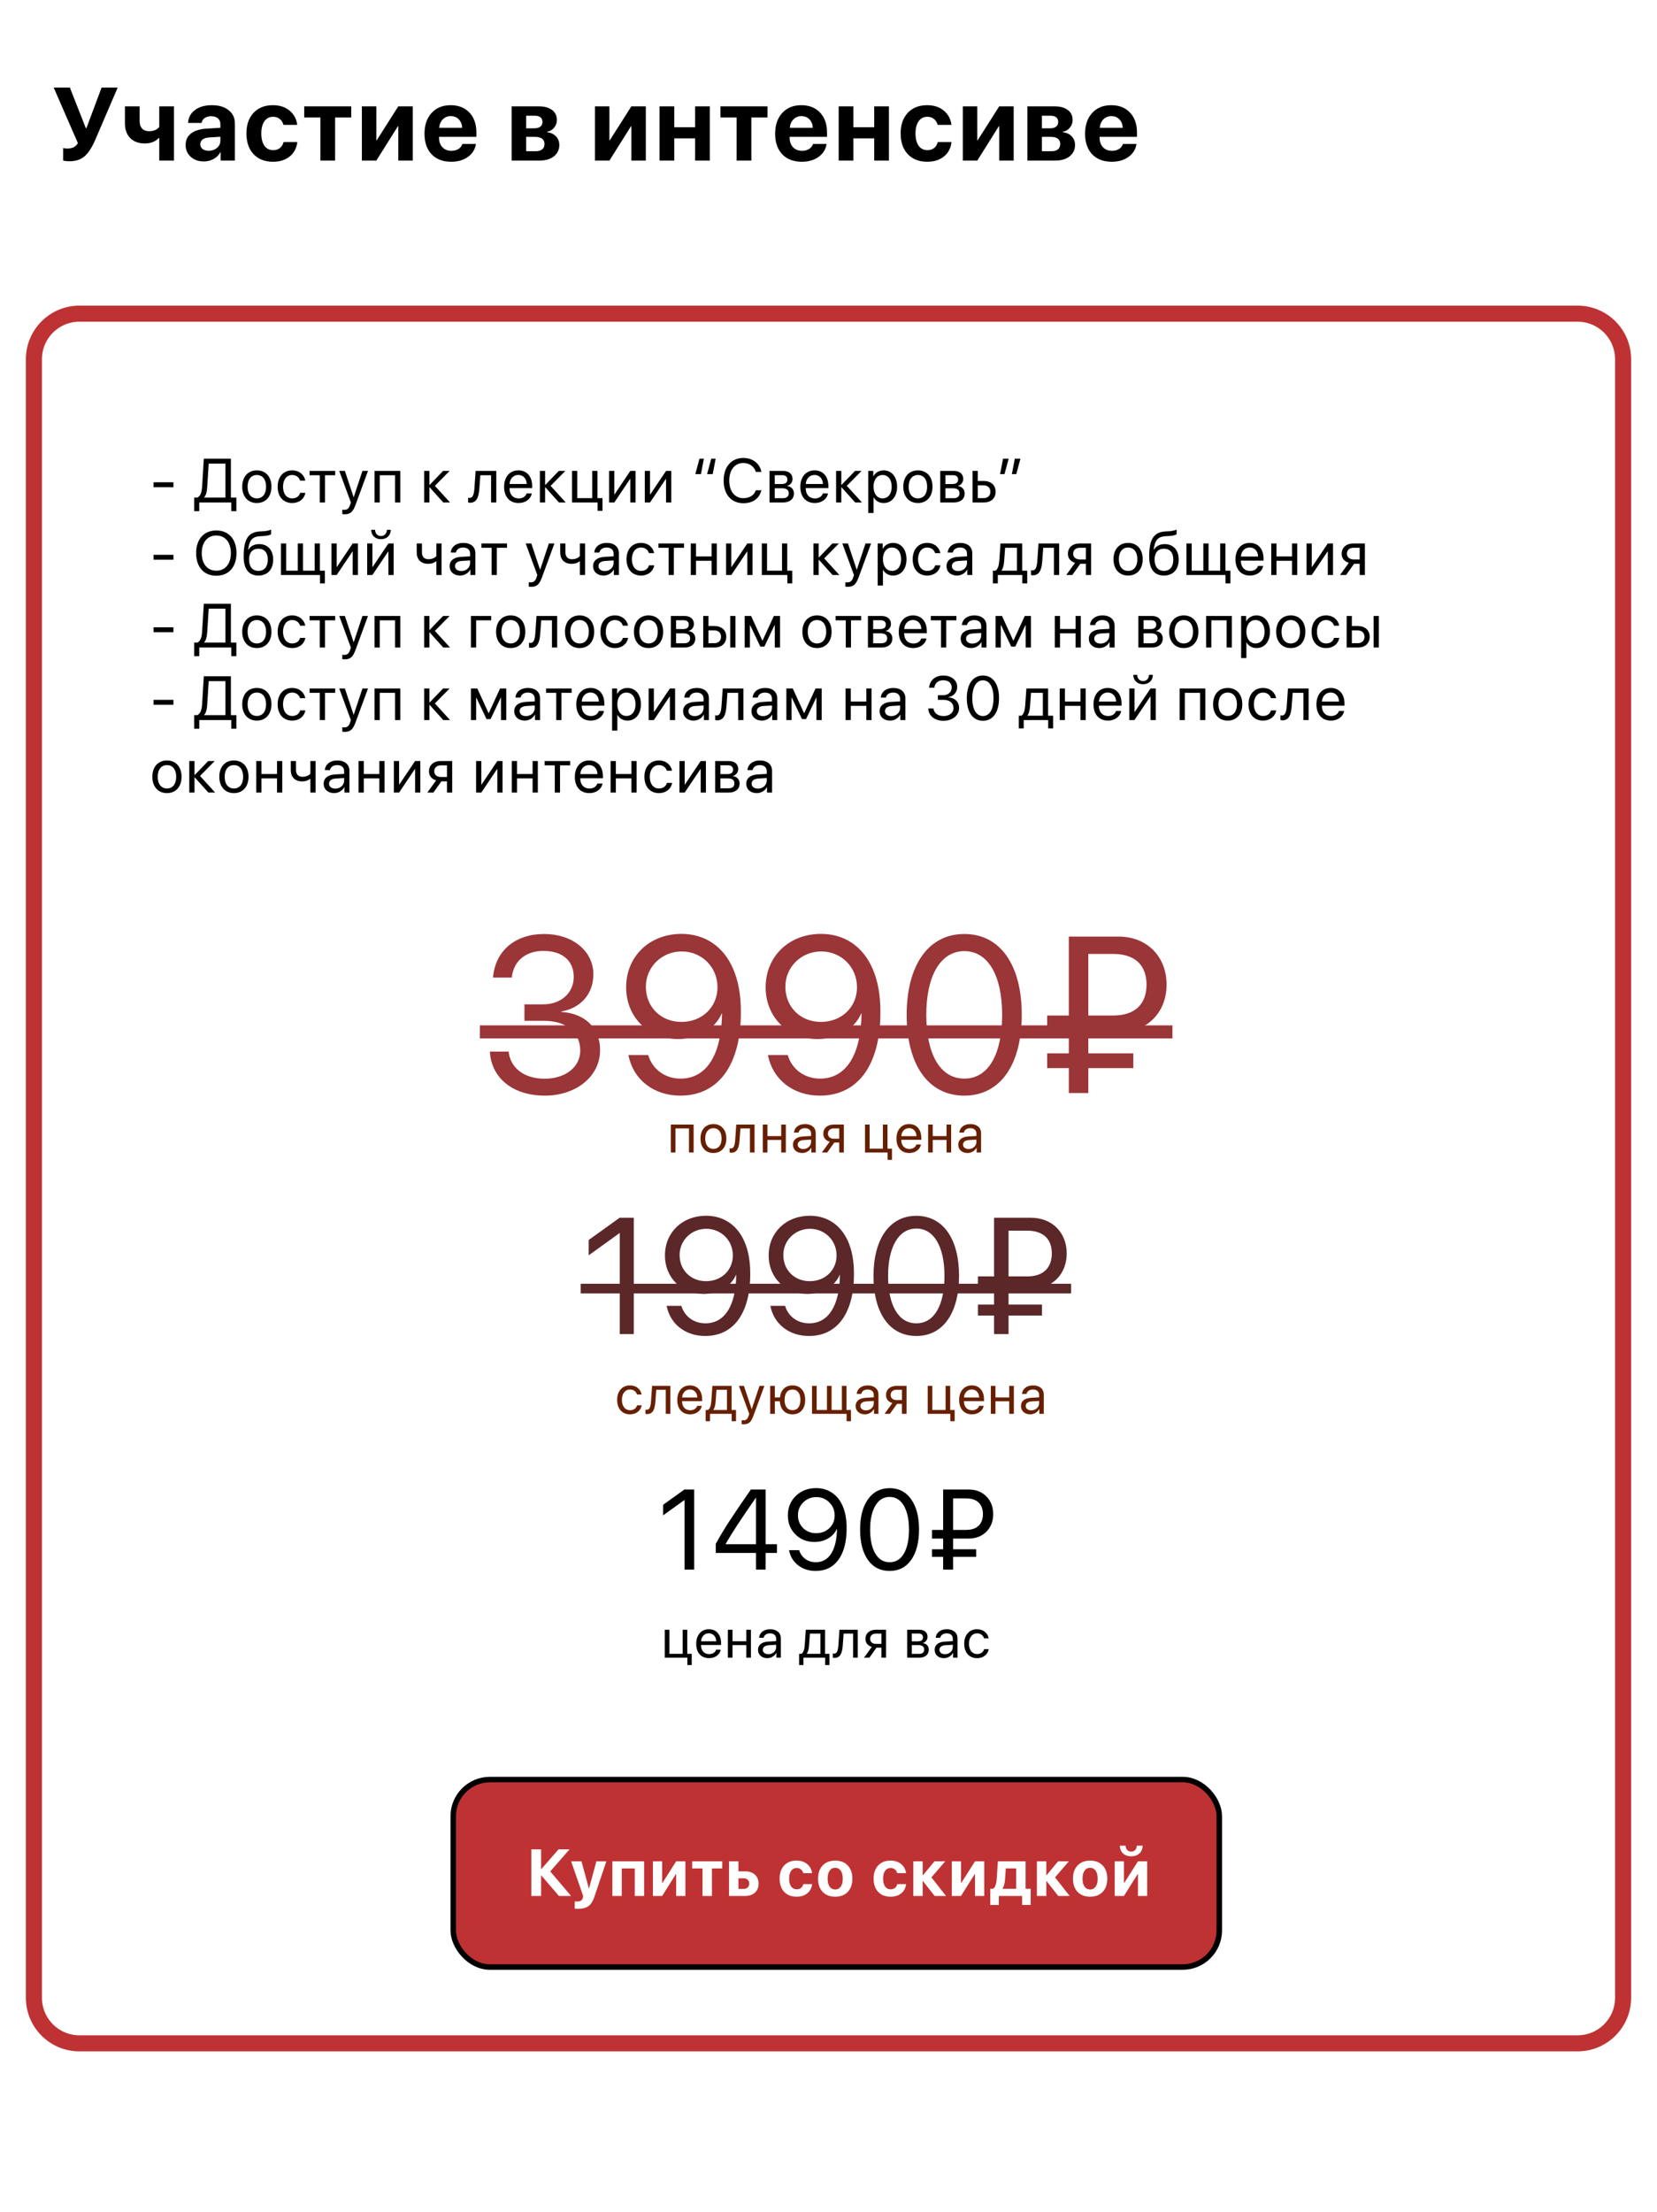 <?xml version="1.0" encoding="UTF-8"?> <svg xmlns="http://www.w3.org/2000/svg" width="320" height="427" viewBox="0 0 320 427" fill="none"> <rect width="320" height="427" fill="white"></rect> <path d="M13.418 31.127C13.145 31.127 12.884 31.111 12.637 31.078C12.389 31.046 12.243 31.013 12.197 30.98V28.578C12.393 28.637 12.679 28.666 13.057 28.666C13.506 28.666 13.89 28.588 14.209 28.432C14.528 28.275 14.808 28.012 15.049 27.641L10.371 16.908H13.496L16.572 24.74H16.689L19.619 16.908H22.725L18.408 26.967C17.77 28.451 17.083 29.516 16.348 30.16C15.612 30.805 14.635 31.127 13.418 31.127ZM33.598 31H30.756V26.645H30.649C30.004 27.341 29.109 27.689 27.963 27.689C26.772 27.689 25.834 27.344 25.151 26.654C24.467 25.958 24.125 25.014 24.125 23.822V20.531H26.967V23.412C26.967 24.011 27.127 24.48 27.446 24.818C27.771 25.157 28.22 25.326 28.793 25.326C29.679 25.326 30.333 25.049 30.756 24.496V20.531H33.598V31ZM40.292 29.105C40.923 29.105 41.457 28.923 41.893 28.559C42.336 28.188 42.557 27.722 42.557 27.162V26.4L40.35 26.537C39.816 26.576 39.403 26.71 39.11 26.938C38.824 27.165 38.681 27.465 38.681 27.836C38.681 28.227 38.827 28.536 39.12 28.764C39.413 28.991 39.803 29.105 40.292 29.105ZM39.354 31.166C38.345 31.166 37.509 30.87 36.844 30.277C36.181 29.685 35.848 28.923 35.848 27.992C35.848 27.042 36.2 26.296 36.903 25.756C37.606 25.215 38.612 24.906 39.921 24.828L42.557 24.672V23.979C42.557 23.497 42.398 23.119 42.079 22.846C41.766 22.572 41.34 22.436 40.8 22.436C40.279 22.436 39.852 22.553 39.52 22.787C39.195 23.021 38.996 23.337 38.925 23.734H36.317C36.369 22.706 36.809 21.879 37.636 21.254C38.462 20.622 39.559 20.307 40.927 20.307C42.268 20.307 43.342 20.626 44.149 21.264C44.956 21.902 45.36 22.748 45.36 23.803V31H42.606V29.398H42.548C42.261 29.945 41.825 30.378 41.239 30.697C40.653 31.01 40.025 31.166 39.354 31.166ZM57.406 24.105H54.739C54.616 23.63 54.381 23.253 54.036 22.973C53.691 22.686 53.258 22.543 52.737 22.543C52.034 22.543 51.478 22.829 51.068 23.402C50.664 23.975 50.462 24.76 50.462 25.756C50.462 26.771 50.664 27.566 51.068 28.139C51.478 28.705 52.038 28.988 52.747 28.988C53.275 28.988 53.711 28.852 54.056 28.578C54.401 28.305 54.635 27.921 54.759 27.426H57.415C57.285 28.591 56.8 29.516 55.96 30.199C55.12 30.883 54.04 31.225 52.718 31.225C51.142 31.225 49.892 30.736 48.968 29.76C48.05 28.783 47.591 27.449 47.591 25.756C47.591 24.089 48.05 22.764 48.968 21.781C49.892 20.798 51.136 20.307 52.698 20.307C54.02 20.307 55.097 20.658 55.931 21.361C56.771 22.064 57.262 22.979 57.406 24.105ZM67.83 20.531V22.68H64.715V31H61.873V22.68H58.748V20.531H67.83ZM72.678 31H69.885V20.531H72.678V27.074H72.756L76.916 20.531H79.709V31H76.916V24.379H76.838L72.678 31ZM87.057 22.416C86.439 22.416 85.921 22.628 85.504 23.051C85.094 23.474 84.863 24.014 84.811 24.672H89.254C89.222 24.001 89.004 23.458 88.6 23.041C88.203 22.624 87.689 22.416 87.057 22.416ZM89.293 27.797H91.91C91.754 28.826 91.24 29.656 90.368 30.287C89.502 30.912 88.424 31.225 87.135 31.225C85.527 31.225 84.264 30.743 83.346 29.779C82.435 28.816 81.979 27.494 81.979 25.814C81.979 24.141 82.435 22.807 83.346 21.811C84.258 20.808 85.485 20.307 87.028 20.307C88.545 20.307 89.752 20.782 90.651 21.732C91.549 22.683 91.998 23.956 91.998 25.551V26.42H84.782V26.596C84.782 27.344 85 27.953 85.436 28.422C85.879 28.884 86.461 29.115 87.184 29.115C87.705 29.115 88.154 28.998 88.532 28.764C88.909 28.523 89.163 28.201 89.293 27.797ZM103.296 22.338H101.607V24.77H103.15C103.67 24.77 104.068 24.665 104.341 24.457C104.621 24.242 104.761 23.936 104.761 23.539C104.761 23.155 104.634 22.859 104.38 22.65C104.126 22.442 103.765 22.338 103.296 22.338ZM103.296 26.42H101.607V29.193H103.423C103.983 29.193 104.409 29.076 104.702 28.842C105.002 28.601 105.152 28.253 105.152 27.797C105.152 26.879 104.533 26.42 103.296 26.42ZM98.814 31V20.531H104.058C105.145 20.531 105.998 20.766 106.616 21.234C107.235 21.697 107.544 22.341 107.544 23.168C107.544 23.728 107.362 24.226 106.997 24.662C106.639 25.092 106.19 25.349 105.65 25.434V25.512C106.353 25.596 106.922 25.863 107.359 26.312C107.795 26.762 108.013 27.315 108.013 27.973C108.013 28.891 107.665 29.626 106.968 30.18C106.278 30.727 105.34 31 104.155 31H98.814ZM117.689 31H114.896V20.531H117.689V27.074H117.768L121.928 20.531H124.721V31H121.928V24.379H121.85L117.689 31ZM134.237 31V26.713H130.213V31H127.371V20.531H130.213V24.555H134.237V20.531H137.079V31H134.237ZM148.216 20.531V22.68H145.1V31H142.259V22.68H139.134V20.531H148.216ZM154.773 22.416C154.154 22.416 153.637 22.628 153.22 23.051C152.81 23.474 152.579 24.014 152.527 24.672H156.97C156.937 24.001 156.719 23.458 156.316 23.041C155.918 22.624 155.404 22.416 154.773 22.416ZM157.009 27.797H159.626C159.47 28.826 158.956 29.656 158.083 30.287C157.217 30.912 156.14 31.225 154.851 31.225C153.243 31.225 151.98 30.743 151.062 29.779C150.15 28.816 149.695 27.494 149.695 25.814C149.695 24.141 150.15 22.807 151.062 21.811C151.973 20.808 153.2 20.307 154.743 20.307C156.26 20.307 157.468 20.782 158.366 21.732C159.265 22.683 159.714 23.956 159.714 25.551V26.42H152.497V26.596C152.497 27.344 152.715 27.953 153.152 28.422C153.594 28.884 154.177 29.115 154.9 29.115C155.42 29.115 155.87 28.998 156.247 28.764C156.625 28.523 156.879 28.201 157.009 27.797ZM168.83 31V26.713H164.806V31H161.964V20.531H164.806V24.555H168.83V20.531H171.671V31H168.83ZM183.746 24.105H181.08C180.956 23.63 180.722 23.253 180.377 22.973C180.032 22.686 179.599 22.543 179.078 22.543C178.375 22.543 177.818 22.829 177.408 23.402C177.005 23.975 176.803 24.76 176.803 25.756C176.803 26.771 177.005 27.566 177.408 28.139C177.818 28.705 178.378 28.988 179.088 28.988C179.615 28.988 180.051 28.852 180.396 28.578C180.742 28.305 180.976 27.921 181.1 27.426H183.756C183.626 28.591 183.141 29.516 182.301 30.199C181.461 30.883 180.38 31.225 179.059 31.225C177.483 31.225 176.233 30.736 175.309 29.76C174.391 28.783 173.932 27.449 173.932 25.756C173.932 24.089 174.391 22.764 175.309 21.781C176.233 20.798 177.477 20.307 179.039 20.307C180.361 20.307 181.438 20.658 182.271 21.361C183.111 22.064 183.603 22.979 183.746 24.105ZM188.731 31H185.938V20.531H188.731V27.074H188.809L192.969 20.531H195.762V31H192.969V24.379H192.891L188.731 31ZM202.895 22.338H201.206V24.77H202.749C203.27 24.77 203.667 24.665 203.94 24.457C204.22 24.242 204.36 23.936 204.36 23.539C204.36 23.155 204.233 22.859 203.979 22.65C203.725 22.442 203.364 22.338 202.895 22.338ZM202.895 26.42H201.206V29.193H203.022C203.582 29.193 204.009 29.076 204.302 28.842C204.601 28.601 204.751 28.253 204.751 27.797C204.751 26.879 204.132 26.42 202.895 26.42ZM198.413 31V20.531H203.657C204.744 20.531 205.597 20.766 206.216 21.234C206.834 21.697 207.143 22.341 207.143 23.168C207.143 23.728 206.961 24.226 206.596 24.662C206.238 25.092 205.789 25.349 205.249 25.434V25.512C205.952 25.596 206.522 25.863 206.958 26.312C207.394 26.762 207.612 27.315 207.612 27.973C207.612 28.891 207.264 29.626 206.567 30.18C205.877 30.727 204.94 31 203.755 31H198.413ZM214.628 22.416C214.01 22.416 213.492 22.628 213.075 23.051C212.665 23.474 212.434 24.014 212.382 24.672H216.825C216.793 24.001 216.575 23.458 216.171 23.041C215.774 22.624 215.26 22.416 214.628 22.416ZM216.864 27.797H219.482C219.325 28.826 218.811 29.656 217.939 30.287C217.073 30.912 215.995 31.225 214.706 31.225C213.098 31.225 211.835 30.743 210.917 29.779C210.006 28.816 209.55 27.494 209.55 25.814C209.55 24.141 210.006 22.807 210.917 21.811C211.829 20.808 213.056 20.307 214.599 20.307C216.116 20.307 217.323 20.782 218.222 21.732C219.12 22.683 219.57 23.956 219.57 25.551V26.42H212.353V26.596C212.353 27.344 212.571 27.953 213.007 28.422C213.45 28.884 214.032 29.115 214.755 29.115C215.276 29.115 215.725 28.998 216.103 28.764C216.48 28.523 216.734 28.201 216.864 27.797Z" fill="black"></path> <path d="M15.338 60.551H304.662C309.515 60.551 313.449 64.485 313.449 69.338V385.662C313.449 390.515 309.515 394.449 304.662 394.449H15.338C10.485 394.449 6.551 390.515 6.551 385.662V69.338C6.551 64.485 10.485 60.551 15.338 60.551Z" stroke="#BF3233" stroke-width="3.102"></path> <path d="M33.494 94.047H29.65V93.098H33.494V94.047ZM40.027 93.889C39.968 94.856 39.851 95.5 39.435 96.004V96.051H43.536V89.494H40.302L40.027 93.889ZM38.48 97V98.67H37.501V96.051H38.128C38.743 95.723 38.972 94.973 39.036 93.865L39.359 88.545H44.591V96.051H45.646V98.67H44.667V97H38.48ZM49.603 97.106C47.916 97.106 46.779 95.893 46.779 93.953C46.779 92.008 47.916 90.801 49.603 90.801C51.285 90.801 52.422 92.008 52.422 93.953C52.422 95.893 51.285 97.106 49.603 97.106ZM49.603 96.209C50.682 96.209 51.385 95.389 51.385 93.953C51.385 92.518 50.682 91.697 49.603 91.697C48.525 91.697 47.816 92.518 47.816 93.953C47.816 95.389 48.525 96.209 49.603 96.209ZM58.958 92.781H57.95C57.774 92.195 57.276 91.697 56.415 91.697C55.354 91.697 54.657 92.594 54.657 93.953C54.657 95.348 55.366 96.209 56.426 96.209C57.235 96.209 57.768 95.811 57.962 95.137H58.969C58.77 96.291 57.792 97.106 56.42 97.106C54.727 97.106 53.62 95.893 53.62 93.953C53.62 92.055 54.721 90.801 56.409 90.801C57.88 90.801 58.776 91.744 58.958 92.781ZM64.732 90.906V91.744H62.763V97H61.755V91.744H59.786V90.906H64.732ZM66.545 99.279C66.422 99.279 66.217 99.268 66.105 99.244V98.389C66.217 98.412 66.375 98.418 66.504 98.418C67.072 98.418 67.388 98.143 67.623 97.434L67.763 97.006L65.513 90.906H66.603L68.291 95.981H68.308L69.996 90.906H71.068L68.672 97.428C68.15 98.852 67.646 99.279 66.545 99.279ZM76.291 97V91.744H73.344V97H72.336V90.906H77.305V97H76.291ZM83.984 93.789L86.914 97H85.601L82.971 94.07H82.924V97H81.916V90.906H82.924V93.602H82.971L85.572 90.906H86.832L83.984 93.789ZM92.573 94.311C92.45 95.992 92.046 97.053 90.763 97.053C90.587 97.053 90.47 97.018 90.4 96.988V96.068C90.452 96.086 90.564 96.115 90.71 96.115C91.314 96.115 91.542 95.406 91.618 94.287L91.853 90.906H95.843V97H94.835V91.744H92.761L92.573 94.311ZM100.093 91.686C99.138 91.686 98.47 92.418 98.406 93.432H101.716C101.693 92.412 101.054 91.686 100.093 91.686ZM101.693 95.254H102.695C102.519 96.32 101.488 97.106 100.158 97.106C98.412 97.106 97.351 95.893 97.351 93.977C97.351 92.084 98.429 90.801 100.111 90.801C101.757 90.801 102.771 91.996 102.771 93.842V94.228H98.4V94.287C98.4 95.453 99.086 96.221 100.181 96.221C100.955 96.221 101.523 95.828 101.693 95.254ZM106.33 93.789L109.26 97H107.948L105.317 94.07H105.27V97H104.262V90.906H105.27V93.602H105.317L107.918 90.906H109.178L106.33 93.789ZM116.353 98.611H115.403V97H110.47V90.906H111.478V96.162H114.372V90.906H115.38V96.162H116.353V98.611ZM118.634 97H117.627V90.906H118.634V95.441H118.681L121.728 90.906H122.736V97H121.728V92.465H121.681L118.634 97ZM125.533 97H124.526V90.906H125.533V95.441H125.58L128.627 90.906H129.635V97H128.627V92.465H128.58L125.533 97ZM135.084 88.545H135.933L135.365 91.527H134.281L135.084 88.545ZM137.357 88.545H138.207L137.638 91.527H136.554L137.357 88.545ZM143.559 97.141C141.227 97.141 139.75 95.447 139.75 92.769C139.75 90.115 141.244 88.404 143.559 88.404C145.358 88.404 146.735 89.471 147.045 91.094H145.967C145.662 90.051 144.719 89.377 143.559 89.377C141.906 89.377 140.834 90.713 140.834 92.769C140.834 94.844 141.895 96.168 143.565 96.168C144.766 96.168 145.633 95.611 145.967 94.644H147.045C146.629 96.25 145.387 97.141 143.559 97.141ZM151.073 91.732H149.614V93.438H150.921C151.688 93.438 152.057 93.156 152.057 92.57C152.057 92.031 151.712 91.732 151.073 91.732ZM151.003 94.258H149.614V96.174H151.184C151.923 96.174 152.321 95.84 152.321 95.225C152.321 94.574 151.893 94.258 151.003 94.258ZM148.606 97V90.906H151.214C152.356 90.906 153.054 91.498 153.054 92.465C153.054 93.086 152.614 93.66 152.052 93.777V93.824C152.819 93.93 153.323 94.486 153.323 95.248C153.323 96.326 152.526 97 151.231 97H148.606ZM157.298 91.686C156.343 91.686 155.675 92.418 155.611 93.432H158.921C158.898 92.412 158.259 91.686 157.298 91.686ZM158.898 95.254H159.9C159.724 96.32 158.693 97.106 157.363 97.106C155.617 97.106 154.556 95.893 154.556 93.977C154.556 92.084 155.634 90.801 157.316 90.801C158.962 90.801 159.976 91.996 159.976 93.842V94.228H155.605V94.287C155.605 95.453 156.29 96.221 157.386 96.221C158.16 96.221 158.728 95.828 158.898 95.254ZM163.535 93.789L166.465 97H165.152L162.522 94.07H162.475V97H161.467V90.906H162.475V93.602H162.522L165.123 90.906H166.383L163.535 93.789ZM170.639 90.801C172.192 90.801 173.247 92.043 173.247 93.953C173.247 95.863 172.198 97.106 170.663 97.106C169.79 97.106 169.087 96.678 168.723 96.01H168.7V99.033H167.68V90.906H168.647V91.938H168.671C169.046 91.252 169.755 90.801 170.639 90.801ZM170.44 96.209C171.524 96.209 172.204 95.336 172.204 93.953C172.204 92.576 171.524 91.697 170.44 91.697C169.397 91.697 168.694 92.6 168.694 93.953C168.694 95.312 169.397 96.209 170.44 96.209ZM177.269 97.106C175.581 97.106 174.445 95.893 174.445 93.953C174.445 92.008 175.581 90.801 177.269 90.801C178.951 90.801 180.087 92.008 180.087 93.953C180.087 95.893 178.951 97.106 177.269 97.106ZM177.269 96.209C178.347 96.209 179.05 95.389 179.05 93.953C179.05 92.518 178.347 91.697 177.269 91.697C176.191 91.697 175.482 92.518 175.482 93.953C175.482 95.389 176.191 96.209 177.269 96.209ZM184.045 91.732H182.586V93.438H183.893C184.66 93.438 185.029 93.156 185.029 92.57C185.029 92.031 184.684 91.732 184.045 91.732ZM183.975 94.258H182.586V96.174H184.156C184.895 96.174 185.293 95.84 185.293 95.225C185.293 94.574 184.865 94.258 183.975 94.258ZM181.578 97V90.906H184.186C185.328 90.906 186.025 91.498 186.025 92.465C186.025 93.086 185.586 93.66 185.023 93.777V93.824C185.791 93.93 186.295 94.486 186.295 95.248C186.295 96.326 185.498 97 184.203 97H181.578ZM189.965 93.689H188.829V96.162H189.965C190.756 96.162 191.266 95.67 191.266 94.926C191.266 94.176 190.751 93.689 189.965 93.689ZM187.821 97V90.906H188.829V92.852H189.983C191.378 92.852 192.274 93.654 192.274 94.926C192.274 96.197 191.378 97 189.983 97H187.821ZM193.988 91.527H193.138L193.706 88.545H194.79L193.988 91.527ZM196.261 91.527H195.411L195.98 88.545H197.064L196.261 91.527ZM33.494 108.047H29.65V107.098H33.494V108.047ZM41.773 102.404C44.169 102.404 45.669 104.092 45.669 106.775C45.669 109.459 44.169 111.141 41.773 111.141C39.376 111.141 37.876 109.459 37.876 106.775C37.876 104.092 39.376 102.404 41.773 102.404ZM41.773 103.377C40.044 103.377 38.96 104.689 38.96 106.775C38.96 108.855 40.044 110.168 41.773 110.168C43.501 110.168 44.585 108.855 44.585 106.775C44.585 104.689 43.501 103.377 41.773 103.377ZM49.908 111.105C48.039 111.105 47.055 109.852 47.055 107.432C47.055 104.068 47.945 102.668 50.312 102.58L50.764 102.562C51.349 102.533 52.006 102.416 52.352 102.234V103.125C52.158 103.301 51.514 103.453 50.81 103.482L50.359 103.5C48.666 103.564 48.162 104.309 47.916 106.131H47.963C48.361 105.41 49.123 105.035 50.06 105.035C51.707 105.035 52.756 106.195 52.756 108.012C52.756 109.928 51.672 111.105 49.908 111.105ZM49.908 110.203C51.051 110.203 51.713 109.412 51.713 108.012C51.713 106.682 51.051 105.926 49.908 105.926C48.76 105.926 48.098 106.682 48.098 108.012C48.098 109.412 48.76 110.203 49.908 110.203ZM62.743 112.611H61.794V111H54.252V104.906H55.26V110.162H57.51V104.906H58.518V110.162H60.768V104.906H61.776V110.162H62.743V112.611ZM65.019 111H64.011V104.906H65.019V109.441H65.066L68.112 104.906H69.12V111H68.112V106.465H68.066L65.019 111ZM71.918 111H70.91V104.906H71.918V109.441H71.965L75.012 104.906H76.019V111H75.012V106.465H74.965L71.918 111ZM71.689 102.27H72.439C72.439 102.949 72.879 103.482 73.576 103.482C74.273 103.482 74.713 102.949 74.713 102.27H75.463C75.463 103.348 74.695 104.086 73.576 104.086C72.457 104.086 71.689 103.348 71.689 102.27ZM85.276 111H84.269V108.369H84.181C83.853 108.65 83.366 108.844 82.704 108.844C81.245 108.844 80.478 107.959 80.478 106.658V104.906H81.486V106.646C81.486 107.443 81.913 107.953 82.734 107.953C83.489 107.953 83.987 107.672 84.269 107.355V104.906H85.276V111ZM89.088 110.238C90.049 110.238 90.787 109.564 90.787 108.686V108.188L89.158 108.287C88.338 108.34 87.869 108.703 87.869 109.277C87.869 109.857 88.355 110.238 89.088 110.238ZM88.859 111.105C87.646 111.105 86.832 110.373 86.832 109.277C86.832 108.234 87.635 107.578 89.041 107.496L90.787 107.396V106.887C90.787 106.143 90.295 105.697 89.451 105.697C88.666 105.697 88.174 106.066 88.045 106.664H87.06C87.131 105.609 88.033 104.801 89.474 104.801C90.904 104.801 91.806 105.574 91.806 106.787V111H90.84V109.951H90.816C90.453 110.648 89.68 111.105 88.859 111.105ZM97.915 104.906V105.744H95.946V111H94.938V105.744H92.969V104.906H97.915ZM102.549 113.279C102.425 113.279 102.22 113.268 102.109 113.244V112.389C102.22 112.412 102.379 112.418 102.507 112.418C103.076 112.418 103.392 112.143 103.627 111.434L103.767 111.006L101.517 104.906H102.607L104.295 109.98H104.312L106 104.906H107.072L104.675 111.428C104.154 112.852 103.65 113.279 102.549 113.279ZM112.987 111H111.979V108.369H111.891C111.563 108.65 111.076 108.844 110.414 108.844C108.955 108.844 108.188 107.959 108.188 106.658V104.906H109.196V106.646C109.196 107.443 109.623 107.953 110.444 107.953C111.2 107.953 111.698 107.672 111.979 107.355V104.906H112.987V111ZM116.798 110.238C117.759 110.238 118.497 109.564 118.497 108.686V108.188L116.868 108.287C116.048 108.34 115.579 108.703 115.579 109.277C115.579 109.857 116.065 110.238 116.798 110.238ZM116.569 111.105C115.356 111.105 114.542 110.373 114.542 109.277C114.542 108.234 115.345 107.578 116.751 107.496L118.497 107.396V106.887C118.497 106.143 118.005 105.697 117.161 105.697C116.376 105.697 115.884 106.066 115.755 106.664H114.77C114.841 105.609 115.743 104.801 117.185 104.801C118.614 104.801 119.517 105.574 119.517 106.787V111H118.55V109.951H118.526C118.163 110.648 117.39 111.105 116.569 111.105ZM126.328 106.781H125.32C125.144 106.195 124.646 105.697 123.785 105.697C122.724 105.697 122.027 106.594 122.027 107.953C122.027 109.348 122.736 110.209 123.796 110.209C124.605 110.209 125.138 109.811 125.332 109.137H126.339C126.14 110.291 125.162 111.105 123.791 111.105C122.097 111.105 120.99 109.893 120.99 107.953C120.99 106.055 122.091 104.801 123.779 104.801C125.25 104.801 126.146 105.744 126.328 106.781ZM132.102 104.906V105.744H130.133V111H129.125V105.744H127.156V104.906H132.102ZM137.419 111V108.258H134.413V111H133.405V104.906H134.413V107.42H137.419V104.906H138.427V111H137.419ZM141.23 111H140.222V104.906H141.23V109.441H141.277L144.324 104.906H145.332V111H144.324V106.465H144.277L141.23 111ZM153.004 112.611H152.055V111H147.121V104.906H148.129V110.162H151.024V104.906H152.031V110.162H153.004V112.611ZM159.167 107.789L162.097 111H160.785L158.154 108.07H158.107V111H157.099V104.906H158.107V107.602H158.154L160.755 104.906H162.015L159.167 107.789ZM163.699 113.279C163.576 113.279 163.371 113.268 163.26 113.244V112.389C163.371 112.412 163.529 112.418 163.658 112.418C164.227 112.418 164.543 112.143 164.777 111.434L164.918 111.006L162.668 104.906H163.758L165.445 109.98H165.463L167.15 104.906H168.223L165.826 111.428C165.305 112.852 164.801 113.279 163.699 113.279ZM172.456 104.801C174.009 104.801 175.063 106.043 175.063 107.953C175.063 109.863 174.014 111.105 172.479 111.105C171.606 111.105 170.903 110.678 170.54 110.01H170.516V113.033H169.497V104.906H170.464V105.938H170.487C170.862 105.252 171.571 104.801 172.456 104.801ZM172.257 110.209C173.341 110.209 174.02 109.336 174.02 107.953C174.02 106.576 173.341 105.697 172.257 105.697C171.214 105.697 170.51 106.6 170.51 107.953C170.51 109.312 171.214 110.209 172.257 110.209ZM181.599 106.781H180.591C180.415 106.195 179.917 105.697 179.056 105.697C177.995 105.697 177.298 106.594 177.298 107.953C177.298 109.348 178.007 110.209 179.068 110.209C179.876 110.209 180.41 109.811 180.603 109.137H181.611C181.411 110.291 180.433 111.105 179.062 111.105C177.369 111.105 176.261 109.893 176.261 107.953C176.261 106.055 177.363 104.801 179.05 104.801C180.521 104.801 181.417 105.744 181.599 106.781ZM185.047 110.238C186.008 110.238 186.746 109.564 186.746 108.686V108.188L185.117 108.287C184.297 108.34 183.828 108.703 183.828 109.277C183.828 109.857 184.314 110.238 185.047 110.238ZM184.818 111.105C183.605 111.105 182.791 110.373 182.791 109.277C182.791 108.234 183.594 107.578 185 107.496L186.746 107.396V106.887C186.746 106.143 186.254 105.697 185.41 105.697C184.625 105.697 184.133 106.066 184.004 106.664H183.02C183.09 105.609 183.992 104.801 185.434 104.801C186.863 104.801 187.766 105.574 187.766 106.787V111H186.799V109.951H186.775C186.412 110.648 185.639 111.105 184.818 111.105ZM196.396 110.162V105.744H194.111L193.923 108.311C193.87 109.066 193.712 109.729 193.425 110.115V110.162H196.396ZM192.699 112.611H191.749V110.162H192.259C192.704 109.869 192.921 109.107 192.98 108.287L193.214 104.906H197.409V110.162H198.376V112.611H197.427V111H192.699V112.611ZM201.279 108.311C201.156 109.992 200.752 111.053 199.469 111.053C199.293 111.053 199.176 111.018 199.105 110.988V110.068C199.158 110.086 199.269 110.115 199.416 110.115C200.019 110.115 200.248 109.406 200.324 108.287L200.559 104.906H204.549V111H203.541V105.744H201.467L201.279 108.311ZM208.542 107.994H209.708V105.744H208.542C207.751 105.744 207.247 106.178 207.247 106.91C207.247 107.543 207.756 107.994 208.542 107.994ZM209.708 111V108.832H208.629L207.083 111H205.917L207.616 108.645C206.754 108.398 206.233 107.766 206.233 106.928C206.233 105.674 207.135 104.906 208.536 104.906H210.715V111H209.708ZM217.863 111.105C216.176 111.105 215.039 109.893 215.039 107.953C215.039 106.008 216.176 104.801 217.863 104.801C219.545 104.801 220.681 106.008 220.681 107.953C220.681 109.893 219.545 111.105 217.863 111.105ZM217.863 110.209C218.941 110.209 219.644 109.389 219.644 107.953C219.644 106.518 218.941 105.697 217.863 105.697C216.785 105.697 216.076 106.518 216.076 107.953C216.076 109.389 216.785 110.209 217.863 110.209ZM224.786 111.105C222.916 111.105 221.932 109.852 221.932 107.432C221.932 104.068 222.823 102.668 225.19 102.58L225.641 102.562C226.227 102.533 226.883 102.416 227.229 102.234V103.125C227.036 103.301 226.391 103.453 225.688 103.482L225.237 103.5C223.543 103.564 223.04 104.309 222.793 106.131H222.84C223.239 105.41 224 105.035 224.938 105.035C226.584 105.035 227.633 106.195 227.633 108.012C227.633 109.928 226.549 111.105 224.786 111.105ZM224.786 110.203C225.928 110.203 226.59 109.412 226.59 108.012C226.59 106.682 225.928 105.926 224.786 105.926C223.637 105.926 222.975 106.682 222.975 108.012C222.975 109.412 223.637 110.203 224.786 110.203ZM237.62 112.611H236.671V111H229.13V104.906H230.138V110.162H232.388V104.906H233.396V110.162H235.646V104.906H236.653V110.162H237.62V112.611ZM241.338 105.686C240.383 105.686 239.715 106.418 239.65 107.432H242.961C242.937 106.412 242.299 105.686 241.338 105.686ZM242.937 109.254H243.939C243.763 110.32 242.732 111.105 241.402 111.105C239.656 111.105 238.595 109.893 238.595 107.977C238.595 106.084 239.674 104.801 241.355 104.801C243.002 104.801 244.015 105.996 244.015 107.842V108.229H239.644V108.287C239.644 109.453 240.33 110.221 241.426 110.221C242.199 110.221 242.767 109.828 242.937 109.254ZM249.52 111V108.258H246.514V111H245.506V104.906H246.514V107.42H249.52V104.906H250.528V111H249.52ZM253.331 111H252.323V104.906H253.331V109.441H253.378L256.425 104.906H257.433V111H256.425V106.465H256.378L253.331 111ZM261.414 107.994H262.58V105.744H261.414C260.623 105.744 260.119 106.178 260.119 106.91C260.119 107.543 260.629 107.994 261.414 107.994ZM262.58 111V108.832H261.502L259.955 111H258.789L260.488 108.645C259.627 108.398 259.105 107.766 259.105 106.928C259.105 105.674 260.008 104.906 261.408 104.906H263.588V111H262.58ZM33.494 122.047H29.65V121.098H33.494V122.047ZM40.027 121.889C39.968 122.855 39.851 123.5 39.435 124.004V124.051H43.536V117.494H40.302L40.027 121.889ZM38.48 125V126.67H37.501V124.051H38.128C38.743 123.723 38.972 122.973 39.036 121.865L39.359 116.545H44.591V124.051H45.646V126.67H44.667V125H38.48ZM49.603 125.105C47.916 125.105 46.779 123.893 46.779 121.953C46.779 120.008 47.916 118.801 49.603 118.801C51.285 118.801 52.422 120.008 52.422 121.953C52.422 123.893 51.285 125.105 49.603 125.105ZM49.603 124.209C50.682 124.209 51.385 123.389 51.385 121.953C51.385 120.518 50.682 119.697 49.603 119.697C48.525 119.697 47.816 120.518 47.816 121.953C47.816 123.389 48.525 124.209 49.603 124.209ZM58.958 120.781H57.95C57.774 120.195 57.276 119.697 56.415 119.697C55.354 119.697 54.657 120.594 54.657 121.953C54.657 123.348 55.366 124.209 56.426 124.209C57.235 124.209 57.768 123.811 57.962 123.137H58.969C58.77 124.291 57.792 125.105 56.42 125.105C54.727 125.105 53.62 123.893 53.62 121.953C53.62 120.055 54.721 118.801 56.409 118.801C57.88 118.801 58.776 119.744 58.958 120.781ZM64.732 118.906V119.744H62.763V125H61.755V119.744H59.786V118.906H64.732ZM66.545 127.279C66.422 127.279 66.217 127.268 66.105 127.244V126.389C66.217 126.412 66.375 126.418 66.504 126.418C67.072 126.418 67.388 126.143 67.623 125.434L67.763 125.006L65.513 118.906H66.603L68.291 123.98H68.308L69.996 118.906H71.068L68.672 125.428C68.15 126.852 67.646 127.279 66.545 127.279ZM76.291 125V119.744H73.344V125H72.336V118.906H77.305V125H76.291ZM83.984 121.789L86.914 125H85.601L82.971 122.07H82.924V125H81.916V118.906H82.924V121.602H82.971L85.572 118.906H86.832L83.984 121.789ZM94.864 119.744H91.952V125H90.944V118.906H94.864V119.744ZM98.629 125.105C96.941 125.105 95.804 123.893 95.804 121.953C95.804 120.008 96.941 118.801 98.629 118.801C100.31 118.801 101.447 120.008 101.447 121.953C101.447 123.893 100.31 125.105 98.629 125.105ZM98.629 124.209C99.707 124.209 100.41 123.389 100.41 121.953C100.41 120.518 99.707 119.697 98.629 119.697C97.55 119.697 96.841 120.518 96.841 121.953C96.841 123.389 97.55 124.209 98.629 124.209ZM104.332 122.311C104.209 123.992 103.805 125.053 102.522 125.053C102.346 125.053 102.229 125.018 102.159 124.988V124.068C102.211 124.086 102.323 124.115 102.469 124.115C103.073 124.115 103.301 123.406 103.377 122.287L103.612 118.906H107.602V125H106.594V119.744H104.52L104.332 122.311ZM111.935 125.105C110.247 125.105 109.11 123.893 109.11 121.953C109.11 120.008 110.247 118.801 111.935 118.801C113.616 118.801 114.753 120.008 114.753 121.953C114.753 123.893 113.616 125.105 111.935 125.105ZM111.935 124.209C113.013 124.209 113.716 123.389 113.716 121.953C113.716 120.518 113.013 119.697 111.935 119.697C110.856 119.697 110.147 120.518 110.147 121.953C110.147 123.389 110.856 124.209 111.935 124.209ZM121.289 120.781H120.281C120.105 120.195 119.607 119.697 118.746 119.697C117.685 119.697 116.988 120.594 116.988 121.953C116.988 123.348 117.697 124.209 118.757 124.209C119.566 124.209 120.099 123.811 120.293 123.137H121.3C121.101 124.291 120.123 125.105 118.752 125.105C117.058 125.105 115.951 123.893 115.951 121.953C115.951 120.055 117.052 118.801 118.74 118.801C120.211 118.801 121.107 119.744 121.289 120.781ZM125.252 125.105C123.565 125.105 122.428 123.893 122.428 121.953C122.428 120.008 123.565 118.801 125.252 118.801C126.934 118.801 128.071 120.008 128.071 121.953C128.071 123.893 126.934 125.105 125.252 125.105ZM125.252 124.209C126.33 124.209 127.033 123.389 127.033 121.953C127.033 120.518 126.33 119.697 125.252 119.697C124.174 119.697 123.465 120.518 123.465 121.953C123.465 123.389 124.174 124.209 125.252 124.209ZM132.028 119.732H130.569V121.438H131.876C132.643 121.438 133.013 121.156 133.013 120.57C133.013 120.031 132.667 119.732 132.028 119.732ZM131.958 122.258H130.569V124.174H132.14C132.878 124.174 133.276 123.84 133.276 123.225C133.276 122.574 132.849 122.258 131.958 122.258ZM129.561 125V118.906H132.169C133.311 118.906 134.009 119.498 134.009 120.465C134.009 121.086 133.569 121.66 133.007 121.777V121.824C133.774 121.93 134.278 122.486 134.278 123.248C134.278 124.326 133.481 125 132.186 125H129.561ZM141.019 125V118.906H142.027V125H141.019ZM137.949 121.689H136.812V124.162H137.949C138.74 124.162 139.25 123.67 139.25 122.926C139.25 122.176 138.734 121.689 137.949 121.689ZM135.804 125V118.906H136.812V120.852H137.966C139.361 120.852 140.257 121.654 140.257 122.926C140.257 124.197 139.361 125 137.966 125H135.804ZM144.824 125H143.817V118.906H145.053L147.221 123.652H147.268L149.447 118.906H150.637V125H149.623V120.676H149.582L147.613 124.824H146.834L144.865 120.676H144.824V125ZM157.779 125.105C156.091 125.105 154.955 123.893 154.955 121.953C154.955 120.008 156.091 118.801 157.779 118.801C159.46 118.801 160.597 120.008 160.597 121.953C160.597 123.893 159.46 125.105 157.779 125.105ZM157.779 124.209C158.857 124.209 159.56 123.389 159.56 121.953C159.56 120.518 158.857 119.697 157.779 119.697C156.701 119.697 155.992 120.518 155.992 121.953C155.992 123.389 156.701 124.209 157.779 124.209ZM166.313 118.906V119.744H164.344V125H163.336V119.744H161.367V118.906H166.313ZM170.083 119.732H168.624V121.438H169.93C170.698 121.438 171.067 121.156 171.067 120.57C171.067 120.031 170.721 119.732 170.083 119.732ZM170.012 122.258H168.624V124.174H170.194C170.932 124.174 171.331 123.84 171.331 123.225C171.331 122.574 170.903 122.258 170.012 122.258ZM167.616 125V118.906H170.223C171.366 118.906 172.063 119.498 172.063 120.465C172.063 121.086 171.624 121.66 171.061 121.777V121.824C171.829 121.93 172.333 122.486 172.333 123.248C172.333 124.326 171.536 125 170.241 125H167.616ZM176.308 119.686C175.353 119.686 174.685 120.418 174.62 121.432H177.931C177.908 120.412 177.269 119.686 176.308 119.686ZM177.908 123.254H178.91C178.734 124.32 177.702 125.105 176.372 125.105C174.626 125.105 173.566 123.893 173.566 121.977C173.566 120.084 174.644 118.801 176.326 118.801C177.972 118.801 178.986 119.996 178.986 121.842V122.229H174.615V122.287C174.615 123.453 175.3 124.221 176.396 124.221C177.169 124.221 177.738 123.828 177.908 123.254ZM184.701 118.906V119.744H182.732V125H181.725V119.744H179.756V118.906H184.701ZM187.786 124.238C188.747 124.238 189.485 123.564 189.485 122.686V122.188L187.856 122.287C187.036 122.34 186.567 122.703 186.567 123.277C186.567 123.857 187.053 124.238 187.786 124.238ZM187.557 125.105C186.344 125.105 185.53 124.373 185.53 123.277C185.53 122.234 186.333 121.578 187.739 121.496L189.485 121.396V120.887C189.485 120.143 188.993 119.697 188.149 119.697C187.364 119.697 186.872 120.066 186.743 120.664H185.758C185.829 119.609 186.731 118.801 188.173 118.801C189.602 118.801 190.505 119.574 190.505 120.787V125H189.538V123.951H189.514C189.151 124.648 188.378 125.105 187.557 125.105ZM193.279 125H192.271V118.906H193.507L195.675 123.652H195.722L197.902 118.906H199.091V125H198.077V120.676H198.036L196.068 124.824H195.288L193.32 120.676H193.279V125ZM207.715 125V122.258H204.71V125H203.702V118.906H204.71V121.42H207.715V118.906H208.723V125H207.715ZM212.534 124.238C213.495 124.238 214.234 123.564 214.234 122.686V122.188L212.605 122.287C211.784 122.34 211.316 122.703 211.316 123.277C211.316 123.857 211.802 124.238 212.534 124.238ZM212.306 125.105C211.093 125.105 210.279 124.373 210.279 123.277C210.279 122.234 211.081 121.578 212.488 121.496L214.234 121.396V120.887C214.234 120.143 213.741 119.697 212.898 119.697C212.113 119.697 211.62 120.066 211.491 120.664H210.507C210.577 119.609 211.48 118.801 212.921 118.801C214.351 118.801 215.253 119.574 215.253 120.787V125H214.286V123.951H214.263C213.9 124.648 213.126 125.105 212.306 125.105ZM222.307 119.732H220.848V121.438H222.155C222.922 121.438 223.291 121.156 223.291 120.57C223.291 120.031 222.946 119.732 222.307 119.732ZM222.237 122.258H220.848V124.174H222.418C223.157 124.174 223.555 123.84 223.555 123.225C223.555 122.574 223.127 122.258 222.237 122.258ZM219.84 125V118.906H222.448C223.59 118.906 224.288 119.498 224.288 120.465C224.288 121.086 223.848 121.66 223.286 121.777V121.824C224.053 121.93 224.557 122.486 224.557 123.248C224.557 124.326 223.76 125 222.465 125H219.84ZM228.614 125.105C226.927 125.105 225.79 123.893 225.79 121.953C225.79 120.008 226.927 118.801 228.614 118.801C230.296 118.801 231.433 120.008 231.433 121.953C231.433 123.893 230.296 125.105 228.614 125.105ZM228.614 124.209C229.693 124.209 230.396 123.389 230.396 121.953C230.396 120.518 229.693 119.697 228.614 119.697C227.536 119.697 226.827 120.518 226.827 121.953C226.827 123.389 227.536 124.209 228.614 124.209ZM236.879 125V119.744H233.931V125H232.924V118.906H237.892V125H236.879ZM242.647 118.801C244.2 118.801 245.254 120.043 245.254 121.953C245.254 123.863 244.205 125.105 242.67 125.105C241.797 125.105 241.094 124.678 240.731 124.01H240.707V127.033H239.688V118.906H240.655V119.938H240.678C241.053 119.252 241.762 118.801 242.647 118.801ZM242.448 124.209C243.532 124.209 244.211 123.336 244.211 121.953C244.211 120.576 243.532 119.697 242.448 119.697C241.405 119.697 240.702 120.6 240.702 121.953C240.702 123.312 241.405 124.209 242.448 124.209ZM249.276 125.105C247.589 125.105 246.452 123.893 246.452 121.953C246.452 120.008 247.589 118.801 249.276 118.801C250.958 118.801 252.095 120.008 252.095 121.953C252.095 123.893 250.958 125.105 249.276 125.105ZM249.276 124.209C250.355 124.209 251.058 123.389 251.058 121.953C251.058 120.518 250.355 119.697 249.276 119.697C248.198 119.697 247.489 120.518 247.489 121.953C247.489 123.389 248.198 124.209 249.276 124.209ZM258.631 120.781H257.623C257.447 120.195 256.949 119.697 256.088 119.697C255.027 119.697 254.33 120.594 254.33 121.953C254.33 123.348 255.039 124.209 256.099 124.209C256.908 124.209 257.441 123.811 257.634 123.137H258.642C258.443 124.291 257.465 125.105 256.093 125.105C254.4 125.105 253.293 123.893 253.293 121.953C253.293 120.055 254.394 118.801 256.082 118.801C257.552 118.801 258.449 119.744 258.631 120.781ZM265.278 125V118.906H266.285V125H265.278ZM262.207 121.689H261.071V124.162H262.207C262.998 124.162 263.508 123.67 263.508 122.926C263.508 122.176 262.993 121.689 262.207 121.689ZM260.063 125V118.906H261.071V120.852H262.225C263.619 120.852 264.516 121.654 264.516 122.926C264.516 124.197 263.619 125 262.225 125H260.063ZM33.494 136.047H29.65V135.098H33.494V136.047ZM40.027 135.889C39.968 136.855 39.851 137.5 39.435 138.004V138.051H43.536V131.494H40.302L40.027 135.889ZM38.48 139V140.67H37.501V138.051H38.128C38.743 137.723 38.972 136.973 39.036 135.865L39.359 130.545H44.591V138.051H45.646V140.67H44.667V139H38.48ZM49.603 139.105C47.916 139.105 46.779 137.893 46.779 135.953C46.779 134.008 47.916 132.801 49.603 132.801C51.285 132.801 52.422 134.008 52.422 135.953C52.422 137.893 51.285 139.105 49.603 139.105ZM49.603 138.209C50.682 138.209 51.385 137.389 51.385 135.953C51.385 134.518 50.682 133.697 49.603 133.697C48.525 133.697 47.816 134.518 47.816 135.953C47.816 137.389 48.525 138.209 49.603 138.209ZM58.958 134.781H57.95C57.774 134.195 57.276 133.697 56.415 133.697C55.354 133.697 54.657 134.594 54.657 135.953C54.657 137.348 55.366 138.209 56.426 138.209C57.235 138.209 57.768 137.811 57.962 137.137H58.969C58.77 138.291 57.792 139.105 56.42 139.105C54.727 139.105 53.62 137.893 53.62 135.953C53.62 134.055 54.721 132.801 56.409 132.801C57.88 132.801 58.776 133.744 58.958 134.781ZM64.732 132.906V133.744H62.763V139H61.755V133.744H59.786V132.906H64.732ZM66.545 141.279C66.422 141.279 66.217 141.268 66.105 141.244V140.389C66.217 140.412 66.375 140.418 66.504 140.418C67.072 140.418 67.388 140.143 67.623 139.434L67.763 139.006L65.513 132.906H66.603L68.291 137.98H68.308L69.996 132.906H71.068L68.672 139.428C68.15 140.852 67.646 141.279 66.545 141.279ZM76.291 139V133.744H73.344V139H72.336V132.906H77.305V139H76.291ZM83.984 135.789L86.914 139H85.601L82.971 136.07H82.924V139H81.916V132.906H82.924V135.602H82.971L85.572 132.906H86.832L83.984 135.789ZM91.952 139H90.944V132.906H92.181L94.349 137.652H94.395L96.575 132.906H97.765V139H96.751V134.676H96.71L94.741 138.824H93.962L91.993 134.676H91.952V139ZM101.57 138.238C102.531 138.238 103.269 137.564 103.269 136.686V136.188L101.64 136.287C100.82 136.34 100.351 136.703 100.351 137.277C100.351 137.857 100.838 138.238 101.57 138.238ZM101.341 139.105C100.129 139.105 99.314 138.373 99.314 137.277C99.314 136.234 100.117 135.578 101.523 135.496L103.269 135.396V134.887C103.269 134.143 102.777 133.697 101.933 133.697C101.148 133.697 100.656 134.066 100.527 134.664H99.543C99.613 133.609 100.515 132.801 101.957 132.801C103.386 132.801 104.289 133.574 104.289 134.787V139H103.322V137.951H103.299C102.935 138.648 102.162 139.105 101.341 139.105ZM110.397 132.906V133.744H108.428V139H107.42V133.744H105.451V132.906H110.397ZM114.032 133.686C113.077 133.686 112.409 134.418 112.345 135.432H115.655C115.632 134.412 114.993 133.686 114.032 133.686ZM115.632 137.254H116.634C116.458 138.32 115.427 139.105 114.097 139.105C112.351 139.105 111.29 137.893 111.29 135.977C111.29 134.084 112.368 132.801 114.05 132.801C115.696 132.801 116.71 133.996 116.71 135.842V136.229H112.339V136.287C112.339 137.453 113.024 138.221 114.12 138.221C114.894 138.221 115.462 137.828 115.632 137.254ZM121.166 132.801C122.718 132.801 123.773 134.043 123.773 135.953C123.773 137.863 122.724 139.105 121.189 139.105C120.316 139.105 119.613 138.678 119.25 138.01H119.226V141.033H118.207V132.906H119.173V133.938H119.197C119.572 133.252 120.281 132.801 121.166 132.801ZM120.966 138.209C122.05 138.209 122.73 137.336 122.73 135.953C122.73 134.576 122.05 133.697 120.966 133.697C119.923 133.697 119.22 134.6 119.22 135.953C119.22 137.312 119.923 138.209 120.966 138.209ZM126.272 139H125.264V132.906H126.272V137.441H126.319L129.365 132.906H130.373V139H129.365V134.465H129.319L126.272 139ZM134.179 138.238C135.14 138.238 135.878 137.564 135.878 136.686V136.188L134.249 136.287C133.429 136.34 132.96 136.703 132.96 137.277C132.96 137.857 133.446 138.238 134.179 138.238ZM133.95 139.105C132.737 139.105 131.923 138.373 131.923 137.277C131.923 136.234 132.725 135.578 134.132 135.496L135.878 135.396V134.887C135.878 134.143 135.386 133.697 134.542 133.697C133.757 133.697 133.265 134.066 133.136 134.664H132.151C132.222 133.609 133.124 132.801 134.565 132.801C135.995 132.801 136.897 133.574 136.897 134.787V139H135.931V137.951H135.907C135.544 138.648 134.77 139.105 133.95 139.105ZM140.293 136.311C140.169 137.992 139.765 139.053 138.482 139.053C138.306 139.053 138.189 139.018 138.119 138.988V138.068C138.171 138.086 138.283 138.115 138.429 138.115C139.033 138.115 139.261 137.406 139.337 136.287L139.572 132.906H143.562V139H142.554V133.744H140.48L140.293 136.311ZM147.379 138.238C148.34 138.238 149.078 137.564 149.078 136.686V136.188L147.449 136.287C146.629 136.34 146.16 136.703 146.16 137.277C146.16 137.857 146.647 138.238 147.379 138.238ZM147.151 139.105C145.938 139.105 145.123 138.373 145.123 137.277C145.123 136.234 145.926 135.578 147.332 135.496L149.078 135.396V134.887C149.078 134.143 148.586 133.697 147.742 133.697C146.957 133.697 146.465 134.066 146.336 134.664H145.352C145.422 133.609 146.324 132.801 147.766 132.801C149.195 132.801 150.098 133.574 150.098 134.787V139H149.131V137.951H149.108C148.744 138.648 147.971 139.105 147.151 139.105ZM152.872 139H151.864V132.906H153.1L155.268 137.652H155.315L157.495 132.906H158.684V139H157.671V134.676H157.63L155.661 138.824H154.882L152.913 134.676H152.872V139ZM167.309 139V136.258H164.303V139H163.295V132.906H164.303V135.42H167.309V132.906H168.316V139H167.309ZM172.128 138.238C173.089 138.238 173.827 137.564 173.827 136.686V136.188L172.198 136.287C171.378 136.34 170.909 136.703 170.909 137.277C170.909 137.857 171.395 138.238 172.128 138.238ZM171.899 139.105C170.686 139.105 169.872 138.373 169.872 137.277C169.872 136.234 170.675 135.578 172.081 135.496L173.827 135.396V134.887C173.827 134.143 173.335 133.697 172.491 133.697C171.706 133.697 171.214 134.066 171.085 134.664H170.1C170.171 133.609 171.073 132.801 172.514 132.801C173.944 132.801 174.846 133.574 174.846 134.787V139H173.88V137.951H173.856C173.493 138.648 172.719 139.105 171.899 139.105ZM181.127 135.098V134.207H182.141C183.113 134.207 183.793 133.58 183.793 132.725C183.793 131.887 183.225 131.318 182.152 131.318C181.18 131.318 180.535 131.875 180.441 132.76H179.428C179.545 131.324 180.611 130.404 182.199 130.404C183.711 130.404 184.854 131.312 184.854 132.584C184.854 133.645 184.174 134.406 183.119 134.594V134.617C184.396 134.693 185.217 135.484 185.217 136.674C185.217 138.127 183.893 139.141 182.234 139.141C180.465 139.141 179.334 138.162 179.258 136.762H180.271C180.365 137.629 181.086 138.227 182.223 138.227C183.342 138.227 184.145 137.594 184.145 136.709C184.145 135.713 183.395 135.098 182.188 135.098H181.127ZM189.825 139.141C187.85 139.141 186.708 137.441 186.708 134.77C186.708 132.121 187.862 130.404 189.825 130.404C191.788 130.404 192.93 132.109 192.93 134.764C192.93 137.436 191.794 139.141 189.825 139.141ZM189.825 138.221C191.143 138.221 191.87 136.879 191.87 134.77C191.87 132.689 191.131 131.33 189.825 131.33C188.518 131.33 187.768 132.701 187.768 134.764C187.768 136.873 188.501 138.221 189.825 138.221ZM201.396 138.162V133.744H199.111L198.924 136.311C198.871 137.066 198.713 137.729 198.426 138.115V138.162H201.396ZM197.699 140.611H196.75V138.162H197.26C197.705 137.869 197.922 137.107 197.98 136.287L198.215 132.906H202.41V138.162H203.377V140.611H202.428V139H197.699V140.611ZM208.665 139V136.258H205.659V139H204.651V132.906H205.659V135.42H208.665V132.906H209.672V139H208.665ZM213.917 133.686C212.962 133.686 212.294 134.418 212.23 135.432H215.54C215.517 134.412 214.878 133.686 213.917 133.686ZM215.517 137.254H216.519C216.343 138.32 215.312 139.105 213.982 139.105C212.236 139.105 211.175 137.893 211.175 135.977C211.175 134.084 212.253 132.801 213.935 132.801C215.581 132.801 216.595 133.996 216.595 135.842V136.229H212.224V136.287C212.224 137.453 212.909 138.221 214.005 138.221C214.779 138.221 215.347 137.828 215.517 137.254ZM219.094 139H218.086V132.906H219.094V137.441H219.14L222.187 132.906H223.195V139H222.187V134.465H222.14L219.094 139ZM218.865 130.27H219.615C219.615 130.949 220.055 131.482 220.752 131.482C221.449 131.482 221.889 130.949 221.889 130.27H222.639C222.639 131.348 221.871 132.086 220.752 132.086C219.633 132.086 218.865 131.348 218.865 130.27ZM231.761 139V133.744H228.814V139H227.806V132.906H232.775V139H231.761ZM237.095 139.105C235.408 139.105 234.271 137.893 234.271 135.953C234.271 134.008 235.408 132.801 237.095 132.801C238.777 132.801 239.914 134.008 239.914 135.953C239.914 137.893 238.777 139.105 237.095 139.105ZM237.095 138.209C238.174 138.209 238.877 137.389 238.877 135.953C238.877 134.518 238.174 133.697 237.095 133.697C236.017 133.697 235.308 134.518 235.308 135.953C235.308 137.389 236.017 138.209 237.095 138.209ZM246.45 134.781H245.442C245.266 134.195 244.768 133.697 243.907 133.697C242.846 133.697 242.149 134.594 242.149 135.953C242.149 137.348 242.858 138.209 243.918 138.209C244.727 138.209 245.26 137.811 245.454 137.137H246.461C246.262 138.291 245.284 139.105 243.913 139.105C242.219 139.105 241.112 137.893 241.112 135.953C241.112 134.055 242.213 132.801 243.901 132.801C245.371 132.801 246.268 133.744 246.45 134.781ZM249.452 136.311C249.329 137.992 248.925 139.053 247.642 139.053C247.466 139.053 247.349 139.018 247.278 138.988V138.068C247.331 138.086 247.442 138.115 247.589 138.115C248.192 138.115 248.421 137.406 248.497 136.287L248.731 132.906H252.722V139H251.714V133.744H249.64L249.452 136.311ZM256.972 133.686C256.017 133.686 255.349 134.418 255.285 135.432H258.595C258.572 134.412 257.933 133.686 256.972 133.686ZM258.572 137.254H259.574C259.398 138.32 258.367 139.105 257.037 139.105C255.291 139.105 254.23 137.893 254.23 135.977C254.23 134.084 255.308 132.801 256.99 132.801C258.636 132.801 259.65 133.996 259.65 135.842V136.229H255.279V136.287C255.279 137.453 255.965 138.221 257.06 138.221C257.834 138.221 258.402 137.828 258.572 137.254ZM32.246 153.105C30.559 153.105 29.422 151.893 29.422 149.953C29.422 148.008 30.559 146.801 32.246 146.801C33.928 146.801 35.065 148.008 35.065 149.953C35.065 151.893 33.928 153.105 32.246 153.105ZM32.246 152.209C33.324 152.209 34.027 151.389 34.027 149.953C34.027 148.518 33.324 147.697 32.246 147.697C31.168 147.697 30.459 148.518 30.459 149.953C30.459 151.389 31.168 152.209 32.246 152.209ZM38.624 149.789L41.553 153H40.241L37.61 150.07H37.563V153H36.555V146.906H37.563V149.602H37.61L40.212 146.906H41.471L38.624 149.789ZM45.177 153.105C43.489 153.105 42.353 151.893 42.353 149.953C42.353 148.008 43.489 146.801 45.177 146.801C46.859 146.801 47.995 148.008 47.995 149.953C47.995 151.893 46.859 153.105 45.177 153.105ZM45.177 152.209C46.255 152.209 46.958 151.389 46.958 149.953C46.958 148.518 46.255 147.697 45.177 147.697C44.099 147.697 43.39 148.518 43.39 149.953C43.39 151.389 44.099 152.209 45.177 152.209ZM53.5 153V150.258H50.494V153H49.486V146.906H50.494V149.42H53.5V146.906H54.508V153H53.5ZM60.95 153H59.942V150.369H59.854C59.526 150.65 59.04 150.844 58.377 150.844C56.919 150.844 56.151 149.959 56.151 148.658V146.906H57.159V148.646C57.159 149.443 57.587 149.953 58.407 149.953C59.163 149.953 59.661 149.672 59.942 149.355V146.906H60.95V153ZM64.761 152.238C65.722 152.238 66.46 151.564 66.46 150.686V150.188L64.831 150.287C64.011 150.34 63.542 150.703 63.542 151.277C63.542 151.857 64.028 152.238 64.761 152.238ZM64.532 153.105C63.319 153.105 62.505 152.373 62.505 151.277C62.505 150.234 63.308 149.578 64.714 149.496L66.46 149.396V148.887C66.46 148.143 65.968 147.697 65.124 147.697C64.339 147.697 63.847 148.066 63.718 148.664H62.734C62.804 147.609 63.706 146.801 65.148 146.801C66.577 146.801 67.48 147.574 67.48 148.787V153H66.513V151.951H66.49C66.126 152.648 65.353 153.105 64.532 153.105ZM73.26 153V150.258H70.254V153H69.246V146.906H70.254V149.42H73.26V146.906H74.267V153H73.26ZM77.071 153H76.063V146.906H77.071V151.441H77.118L80.165 146.906H81.172V153H80.165V148.465H80.118L77.071 153ZM85.153 149.994H86.32V147.744H85.153C84.362 147.744 83.859 148.178 83.859 148.91C83.859 149.543 84.368 149.994 85.153 149.994ZM86.32 153V150.832H85.241L83.695 153H82.528L84.228 150.645C83.366 150.398 82.845 149.766 82.845 148.928C82.845 147.674 83.747 146.906 85.148 146.906H87.327V153H86.32ZM92.952 153H91.944V146.906H92.952V151.441H92.998L96.045 146.906H97.053V153H96.045V148.465H95.998L92.952 153ZM102.856 153V150.258H99.851V153H98.843V146.906H99.851V149.42H102.856V146.906H103.864V153H102.856ZM110.119 146.906V147.744H108.15V153H107.142V147.744H105.174V146.906H110.119ZM113.754 147.686C112.799 147.686 112.131 148.418 112.067 149.432H115.377C115.354 148.412 114.715 147.686 113.754 147.686ZM115.354 151.254H116.356C116.18 152.32 115.149 153.105 113.819 153.105C112.073 153.105 111.012 151.893 111.012 149.977C111.012 148.084 112.09 146.801 113.772 146.801C115.418 146.801 116.432 147.996 116.432 149.842V150.229H112.061V150.287C112.061 151.453 112.746 152.221 113.842 152.221C114.616 152.221 115.184 151.828 115.354 151.254ZM121.936 153V150.258H118.931V153H117.923V146.906H118.931V149.42H121.936V146.906H122.944V153H121.936ZM129.785 148.781H128.777C128.601 148.195 128.103 147.697 127.242 147.697C126.181 147.697 125.484 148.594 125.484 149.953C125.484 151.348 126.193 152.209 127.254 152.209C128.062 152.209 128.595 151.811 128.789 151.137H129.796C129.597 152.291 128.619 153.105 127.248 153.105C125.554 153.105 124.447 151.893 124.447 149.953C124.447 148.055 125.548 146.801 127.236 146.801C128.707 146.801 129.603 147.744 129.785 148.781ZM132.225 153H131.217V146.906H132.225V151.441H132.272L135.319 146.906H136.326V153H135.319V148.465H135.272L132.225 153ZM140.583 147.732H139.124V149.438H140.431C141.198 149.438 141.567 149.156 141.567 148.57C141.567 148.031 141.222 147.732 140.583 147.732ZM140.513 150.258H139.124V152.174H140.694C141.433 152.174 141.831 151.84 141.831 151.225C141.831 150.574 141.403 150.258 140.513 150.258ZM138.116 153V146.906H140.724C141.866 146.906 142.563 147.498 142.563 148.465C142.563 149.086 142.124 149.66 141.561 149.777V149.824C142.329 149.93 142.833 150.486 142.833 151.248C142.833 152.326 142.036 153 140.741 153H138.116ZM146.375 152.238C147.335 152.238 148.074 151.564 148.074 150.686V150.188L146.445 150.287C145.625 150.34 145.156 150.703 145.156 151.277C145.156 151.857 145.642 152.238 146.375 152.238ZM146.146 153.105C144.933 153.105 144.119 152.373 144.119 151.277C144.119 150.234 144.921 149.578 146.328 149.496L148.074 149.396V148.887C148.074 148.143 147.582 147.697 146.738 147.697C145.953 147.697 145.46 148.066 145.332 148.664H144.347C144.418 147.609 145.32 146.801 146.761 146.801C148.191 146.801 149.093 147.574 149.093 148.787V153H148.126V151.951H148.103C147.74 152.648 146.966 153.105 146.146 153.105Z" fill="black"></path> <path d="M133.056 222.482V217.831H130.448V222.482H129.556V217.089H133.953V222.482H133.056ZM137.778 222.576C137.024 222.576 136.419 222.325 135.963 221.824C135.506 221.319 135.278 220.64 135.278 219.786C135.278 218.932 135.506 218.254 135.963 217.753C136.419 217.248 137.024 216.996 137.778 216.996C138.528 216.996 139.131 217.248 139.587 217.753C140.044 218.254 140.272 218.932 140.272 219.786C140.272 220.636 140.044 221.314 139.587 221.819C139.131 222.323 138.528 222.576 137.778 222.576ZM136.621 221.253C136.908 221.606 137.294 221.782 137.778 221.782C138.262 221.782 138.645 221.608 138.929 221.259C139.212 220.906 139.354 220.415 139.354 219.786C139.354 219.157 139.212 218.667 138.929 218.318C138.645 217.966 138.262 217.789 137.778 217.789C137.294 217.789 136.908 217.966 136.621 218.318C136.338 218.671 136.196 219.16 136.196 219.786C136.196 220.412 136.338 220.901 136.621 221.253ZM142.826 220.102C142.802 220.413 142.767 220.688 142.722 220.927C142.681 221.165 142.62 221.388 142.54 221.596C142.461 221.803 142.362 221.974 142.245 222.109C142.131 222.24 141.987 222.344 141.814 222.42C141.645 222.493 141.448 222.529 141.223 222.529C141.099 222.529 140.992 222.51 140.902 222.472V221.658C140.985 221.686 141.076 221.699 141.177 221.699C141.429 221.699 141.617 221.563 141.742 221.29C141.866 221.013 141.946 220.61 141.98 220.081L142.188 217.089H145.719V222.482H144.827V217.831H142.992L142.826 220.102ZM150.866 222.482V220.055H148.206V222.482H147.314V217.089H148.206V219.314H150.866V217.089H151.758V222.482H150.866ZM155.131 221.808C155.556 221.808 155.913 221.677 156.199 221.414C156.49 221.148 156.635 220.821 156.635 220.434V219.993L155.193 220.081C154.83 220.106 154.549 220.194 154.348 220.346C154.151 220.498 154.053 220.702 154.053 220.958C154.053 221.214 154.151 221.419 154.348 221.575C154.545 221.73 154.806 221.808 155.131 221.808ZM154.929 222.576C154.393 222.576 153.959 222.427 153.627 222.13C153.299 221.832 153.135 221.442 153.135 220.958C153.135 220.494 153.304 220.125 153.643 219.848C153.985 219.571 154.467 219.416 155.09 219.381L156.635 219.293V218.842C156.635 218.513 156.531 218.256 156.324 218.069C156.117 217.883 155.826 217.789 155.453 217.789C155.11 217.789 154.832 217.865 154.618 218.017C154.403 218.166 154.267 218.375 154.208 218.645H153.337C153.368 218.164 153.575 217.77 153.959 217.462C154.346 217.151 154.851 216.996 155.473 216.996C156.106 216.996 156.607 217.155 156.977 217.473C157.351 217.791 157.537 218.218 157.537 218.754V222.482H156.682V221.554H156.661C156.499 221.862 156.26 222.109 155.945 222.296C155.631 222.482 155.292 222.576 154.929 222.576ZM161.04 219.822H162.072V217.831H161.04C160.688 217.831 160.408 217.922 160.2 218.106C159.996 218.289 159.894 218.541 159.894 218.863C159.894 219.146 159.998 219.378 160.205 219.558C160.416 219.734 160.694 219.822 161.04 219.822ZM162.072 222.482V220.564H161.118L159.749 222.482H158.717L160.221 220.398C159.837 220.287 159.536 220.099 159.318 219.832C159.104 219.566 158.997 219.248 158.997 218.878C158.997 218.325 159.18 217.889 159.547 217.571C159.917 217.25 160.413 217.089 161.035 217.089H162.964V222.482H162.072ZM172.257 223.909H171.417V222.482H167.05V217.089H167.942V221.741H170.504V217.089H171.396V221.741H172.257V223.909ZM175.552 217.779C175.134 217.779 174.786 217.924 174.51 218.214C174.236 218.501 174.086 218.871 174.058 219.324H176.988C176.978 218.868 176.842 218.496 176.579 218.209C176.316 217.922 175.974 217.779 175.552 217.779ZM176.968 220.937H177.854C177.775 221.414 177.526 221.807 177.108 222.114C176.693 222.422 176.193 222.576 175.609 222.576C174.838 222.576 174.231 222.327 173.789 221.829C173.346 221.331 173.125 220.657 173.125 219.807C173.125 218.963 173.346 218.284 173.789 217.768C174.235 217.253 174.828 216.996 175.568 216.996C176.294 216.996 176.867 217.239 177.289 217.727C177.711 218.214 177.922 218.868 177.922 219.687V220.029H174.053V220.081C174.053 220.6 174.195 221.015 174.478 221.326C174.762 221.637 175.146 221.793 175.63 221.793C175.969 221.793 176.257 221.715 176.496 221.559C176.734 221.404 176.892 221.196 176.968 220.937ZM182.794 222.482V220.055H180.133V222.482H179.241V217.089H180.133V219.314H182.794V217.089H183.686V222.482H182.794ZM187.059 221.808C187.484 221.808 187.84 221.677 188.127 221.414C188.418 221.148 188.563 220.821 188.563 220.434V219.993L187.121 220.081C186.758 220.106 186.476 220.194 186.276 220.346C186.079 220.498 185.98 220.702 185.98 220.958C185.98 221.214 186.079 221.419 186.276 221.575C186.473 221.73 186.734 221.808 187.059 221.808ZM186.857 222.576C186.321 222.576 185.887 222.427 185.555 222.13C185.226 221.832 185.062 221.442 185.062 220.958C185.062 220.494 185.232 220.125 185.57 219.848C185.913 219.571 186.395 219.416 187.017 219.381L188.563 219.293V218.842C188.563 218.513 188.459 218.256 188.252 218.069C188.044 217.883 187.754 217.789 187.38 217.789C187.038 217.789 186.76 217.865 186.545 218.017C186.331 218.166 186.195 218.375 186.136 218.645H185.265C185.296 218.164 185.503 217.77 185.887 217.462C186.274 217.151 186.779 216.996 187.401 216.996C188.034 216.996 188.535 217.155 188.905 217.473C189.278 217.791 189.465 218.218 189.465 218.754V222.482H188.609V221.554H188.589C188.426 221.862 188.188 222.109 187.873 222.296C187.558 222.482 187.22 222.576 186.857 222.576Z" fill="#661F00"></path> <path d="M123.912 269.197H123.02C122.937 268.917 122.779 268.687 122.548 268.507C122.316 268.327 122.021 268.237 121.661 268.237C121.191 268.237 120.814 268.421 120.531 268.787C120.247 269.15 120.105 269.632 120.105 270.234C120.105 270.846 120.247 271.332 120.531 271.691C120.817 272.051 121.198 272.231 121.671 272.231C122.024 272.231 122.316 272.148 122.548 271.982C122.783 271.816 122.944 271.582 123.03 271.282H123.922C123.832 271.8 123.583 272.22 123.175 272.542C122.767 272.863 122.264 273.024 121.666 273.024C120.913 273.024 120.311 272.773 119.862 272.272C119.412 271.767 119.187 271.088 119.187 270.234C119.187 269.394 119.412 268.72 119.862 268.212C120.311 267.7 120.909 267.444 121.656 267.444C122.275 267.444 122.783 267.613 123.181 267.952C123.582 268.291 123.825 268.706 123.912 269.197ZM126.569 270.55C126.545 270.861 126.51 271.136 126.465 271.375C126.424 271.613 126.363 271.836 126.284 272.044C126.204 272.251 126.106 272.422 125.988 272.557C125.874 272.689 125.731 272.792 125.558 272.868C125.389 272.941 125.191 272.977 124.967 272.977C124.842 272.977 124.735 272.958 124.645 272.92V272.106C124.728 272.134 124.82 272.148 124.92 272.148C125.172 272.148 125.361 272.011 125.485 271.738C125.61 271.461 125.689 271.059 125.724 270.53L125.931 267.537H129.463V272.931H128.571V268.279H126.735L126.569 270.55ZM133.225 268.227C132.807 268.227 132.459 268.372 132.183 268.663C131.909 268.95 131.759 269.32 131.731 269.772H134.661C134.651 269.316 134.515 268.944 134.252 268.657C133.989 268.371 133.647 268.227 133.225 268.227ZM134.641 271.385H135.527C135.448 271.862 135.199 272.255 134.781 272.562C134.366 272.87 133.866 273.024 133.282 273.024C132.511 273.024 131.904 272.775 131.462 272.277C131.019 271.779 130.798 271.105 130.798 270.255C130.798 269.411 131.019 268.732 131.462 268.217C131.908 267.702 132.501 267.444 133.241 267.444C133.967 267.444 134.54 267.688 134.962 268.175C135.384 268.663 135.595 269.316 135.595 270.135V270.478H131.726V270.53C131.726 271.048 131.868 271.463 132.151 271.774C132.435 272.085 132.819 272.241 133.303 272.241C133.642 272.241 133.93 272.163 134.169 272.008C134.407 271.852 134.565 271.645 134.641 271.385ZM140.389 272.189V268.279H138.366L138.2 270.55C138.149 271.29 138.002 271.823 137.76 272.148V272.189H140.389ZM137.117 274.357H136.277V272.189H136.728C137.091 271.951 137.303 271.397 137.366 270.53L137.573 267.537H141.286V272.189H142.142V274.357H141.302V272.931H137.117V274.357ZM143.617 274.948C143.454 274.948 143.325 274.938 143.228 274.917V274.16C143.311 274.177 143.428 274.186 143.581 274.186C143.833 274.186 144.035 274.118 144.187 273.983C144.339 273.852 144.467 273.629 144.571 273.314L144.695 272.936L142.704 267.537H143.669L145.162 272.028H145.178L146.671 267.537H147.62L145.499 273.309C145.268 273.938 145.017 274.369 144.747 274.601C144.481 274.832 144.104 274.948 143.617 274.948ZM153.047 273.024C152.331 273.024 151.757 272.801 151.325 272.355C150.893 271.909 150.653 271.292 150.605 270.504H149.635V272.931H148.743V267.537H149.635V269.762H150.625C150.705 269.036 150.957 268.469 151.382 268.061C151.808 267.65 152.363 267.444 153.047 267.444C153.804 267.444 154.401 267.693 154.836 268.191C155.275 268.685 155.495 269.366 155.495 270.234C155.495 271.098 155.275 271.779 154.836 272.277C154.401 272.775 153.804 273.024 153.047 273.024ZM151.917 271.707C152.183 272.053 152.56 272.225 153.047 272.225C153.535 272.225 153.91 272.053 154.172 271.707C154.439 271.358 154.572 270.867 154.572 270.234C154.572 269.598 154.439 269.107 154.172 268.761C153.91 268.415 153.535 268.243 153.047 268.243C152.56 268.243 152.183 268.415 151.917 268.761C151.654 269.107 151.522 269.598 151.522 270.234C151.522 270.867 151.654 271.358 151.917 271.707ZM164.334 274.357H163.494V272.931H156.819V267.537H157.711V272.189H159.703V267.537H160.595V272.189H162.586V267.537H163.478V272.189H164.334V274.357ZM167.24 272.256C167.665 272.256 168.022 272.125 168.308 271.862C168.599 271.596 168.744 271.269 168.744 270.882V270.441L167.302 270.53C166.939 270.554 166.658 270.642 166.457 270.794C166.26 270.946 166.162 271.15 166.162 271.406C166.162 271.662 166.26 271.868 166.457 272.023C166.654 272.179 166.915 272.256 167.24 272.256ZM167.038 273.024C166.502 273.024 166.068 272.875 165.736 272.578C165.408 272.281 165.244 271.89 165.244 271.406C165.244 270.943 165.413 270.573 165.752 270.296C166.094 270.02 166.576 269.864 167.199 269.83L168.744 269.741V269.29C168.744 268.962 168.64 268.704 168.433 268.517C168.226 268.331 167.935 268.237 167.562 268.237C167.219 268.237 166.941 268.313 166.727 268.466C166.512 268.614 166.376 268.823 166.317 269.093H165.446C165.477 268.613 165.684 268.218 166.068 267.911C166.455 267.6 166.96 267.444 167.582 267.444C168.215 267.444 168.716 267.603 169.086 267.921C169.46 268.239 169.646 268.666 169.646 269.202V272.931H168.791V272.002H168.77C168.608 272.31 168.369 272.557 168.054 272.744C167.74 272.931 167.401 273.024 167.038 273.024ZM173.149 270.27H174.181V268.279H173.149C172.797 268.279 172.517 268.371 172.309 268.554C172.105 268.737 172.003 268.989 172.003 269.311C172.003 269.594 172.107 269.826 172.314 270.006C172.525 270.182 172.803 270.27 173.149 270.27ZM174.181 272.931V271.012H173.227L171.858 272.931H170.826L172.33 270.846C171.946 270.735 171.645 270.547 171.427 270.281C171.213 270.014 171.106 269.696 171.106 269.326C171.106 268.773 171.289 268.338 171.656 268.02C172.026 267.698 172.522 267.537 173.144 267.537H175.073V272.931H174.181ZM184.366 274.357H183.526V272.931H179.159V267.537H180.051V272.189H182.613V267.537H183.505V272.189H184.366V274.357ZM187.661 268.227C187.243 268.227 186.895 268.372 186.619 268.663C186.345 268.95 186.195 269.32 186.167 269.772H189.097C189.087 269.316 188.951 268.944 188.688 268.657C188.425 268.371 188.083 268.227 187.661 268.227ZM189.077 271.385H189.963C189.884 271.862 189.635 272.255 189.217 272.562C188.802 272.87 188.302 273.024 187.718 273.024C186.947 273.024 186.34 272.775 185.898 272.277C185.455 271.779 185.234 271.105 185.234 270.255C185.234 269.411 185.455 268.732 185.898 268.217C186.344 267.702 186.937 267.444 187.677 267.444C188.403 267.444 188.976 267.688 189.398 268.175C189.82 268.663 190.031 269.316 190.031 270.135V270.478H186.162V270.53C186.162 271.048 186.304 271.463 186.587 271.774C186.871 272.085 187.255 272.241 187.739 272.241C188.078 272.241 188.366 272.163 188.605 272.008C188.843 271.852 189.001 271.645 189.077 271.385ZM194.903 272.931V270.504H192.242V272.931H191.35V267.537H192.242V269.762H194.903V267.537H195.795V272.931H194.903ZM199.168 272.256C199.593 272.256 199.949 272.125 200.236 271.862C200.527 271.596 200.672 271.269 200.672 270.882V270.441L199.23 270.53C198.867 270.554 198.585 270.642 198.385 270.794C198.188 270.946 198.089 271.15 198.089 271.406C198.089 271.662 198.188 271.868 198.385 272.023C198.582 272.179 198.843 272.256 199.168 272.256ZM198.966 273.024C198.43 273.024 197.996 272.875 197.664 272.578C197.335 272.281 197.171 271.89 197.171 271.406C197.171 270.943 197.341 270.573 197.679 270.296C198.022 270.02 198.504 269.864 199.126 269.83L200.672 269.741V269.29C200.672 268.962 200.568 268.704 200.361 268.517C200.153 268.331 199.863 268.237 199.489 268.237C199.147 268.237 198.869 268.313 198.654 268.466C198.44 268.614 198.303 268.823 198.245 269.093H197.373C197.405 268.613 197.612 268.218 197.996 267.911C198.383 267.6 198.888 267.444 199.51 267.444C200.143 267.444 200.644 267.603 201.014 267.921C201.387 268.239 201.574 268.666 201.574 269.202V272.931H200.718V272.002H200.698C200.535 272.31 200.297 272.557 199.982 272.744C199.667 272.931 199.329 273.024 198.966 273.024Z" fill="#661F00"></path> <path d="M133.587 321.426H132.746V320H128.38V314.607H129.272V319.258H131.834V314.607H132.726V319.258H133.587V321.426ZM136.882 315.296C136.464 315.296 136.116 315.442 135.84 315.732C135.566 316.019 135.416 316.389 135.388 316.842H138.318C138.308 316.385 138.171 316.014 137.909 315.727C137.646 315.44 137.304 315.296 136.882 315.296ZM138.298 318.455H139.184C139.105 318.932 138.856 319.324 138.438 319.632C138.023 319.939 137.523 320.093 136.939 320.093C136.168 320.093 135.561 319.844 135.119 319.347C134.676 318.849 134.455 318.175 134.455 317.324C134.455 316.481 134.676 315.801 135.119 315.286C135.565 314.771 136.158 314.513 136.897 314.513C137.623 314.513 138.197 314.757 138.619 315.245C139.041 315.732 139.252 316.385 139.252 317.205V317.547H135.383V317.599C135.383 318.118 135.525 318.532 135.808 318.844C136.092 319.155 136.476 319.31 136.96 319.31C137.298 319.31 137.587 319.232 137.826 319.077C138.064 318.921 138.222 318.714 138.298 318.455ZM144.124 320V317.573H141.463V320H140.571V314.607H141.463V316.831H144.124V314.607H145.016V320H144.124ZM148.389 319.326C148.814 319.326 149.17 319.194 149.457 318.932C149.747 318.665 149.893 318.339 149.893 317.952V317.511L148.451 317.599C148.088 317.623 147.806 317.711 147.606 317.863C147.409 318.016 147.31 318.22 147.31 318.475C147.31 318.731 147.409 318.937 147.606 319.092C147.803 319.248 148.064 319.326 148.389 319.326ZM148.186 320.093C147.651 320.093 147.217 319.945 146.885 319.647C146.556 319.35 146.392 318.959 146.392 318.475C146.392 318.012 146.562 317.642 146.9 317.366C147.243 317.089 147.725 316.933 148.347 316.899L149.893 316.811V316.36C149.893 316.031 149.789 315.774 149.581 315.587C149.374 315.4 149.084 315.307 148.71 315.307C148.368 315.307 148.09 315.383 147.875 315.535C147.661 315.684 147.524 315.893 147.466 316.162H146.594C146.626 315.682 146.833 315.288 147.217 314.98C147.604 314.669 148.109 314.513 148.731 314.513C149.364 314.513 149.865 314.672 150.235 314.99C150.608 315.309 150.795 315.735 150.795 316.271V320H149.939V319.072H149.919C149.756 319.379 149.518 319.627 149.203 319.813C148.888 320 148.549 320.093 148.186 320.093ZM158.433 319.258V315.348H156.411L156.245 317.62C156.193 318.36 156.046 318.892 155.804 319.217V319.258H158.433ZM155.161 321.426H154.321V319.258H154.772C155.135 319.02 155.348 318.467 155.41 317.599L155.617 314.607H159.33V319.258H160.186V321.426H159.346V320H155.161V321.426ZM162.755 317.62C162.731 317.931 162.697 318.206 162.652 318.444C162.61 318.683 162.55 318.906 162.47 319.113C162.391 319.321 162.292 319.492 162.174 319.627C162.06 319.758 161.917 319.862 161.744 319.938C161.575 320.01 161.378 320.047 161.153 320.047C161.028 320.047 160.921 320.028 160.831 319.99V319.175C160.914 319.203 161.006 319.217 161.106 319.217C161.359 319.217 161.547 319.08 161.671 318.807C161.796 318.531 161.875 318.128 161.91 317.599L162.117 314.607H165.649V320H164.757V315.348H162.921L162.755 317.62ZM169.183 317.34H170.215V315.348H169.183C168.83 315.348 168.55 315.44 168.343 315.623C168.139 315.806 168.037 316.059 168.037 316.38C168.037 316.664 168.141 316.895 168.348 317.075C168.559 317.251 168.837 317.34 169.183 317.34ZM170.215 320V318.081H169.261L167.892 320H166.86L168.364 317.915C167.98 317.805 167.679 317.616 167.461 317.35C167.247 317.084 167.14 316.766 167.14 316.396C167.14 315.843 167.323 315.407 167.689 315.089C168.059 314.767 168.555 314.607 169.178 314.607H171.107V320H170.215ZM177.376 315.338H176.085V316.847H177.241C177.912 316.847 178.247 316.591 178.247 316.079C178.247 315.841 178.173 315.658 178.024 315.53C177.876 315.402 177.659 315.338 177.376 315.338ZM177.314 317.573H176.085V319.269H177.474C177.799 319.269 178.048 319.198 178.221 319.056C178.394 318.911 178.481 318.702 178.481 318.429C178.481 317.858 178.092 317.573 177.314 317.573ZM175.193 320V314.607H177.5C178.005 314.607 178.403 314.729 178.693 314.975C178.984 315.22 179.129 315.557 179.129 315.986C179.129 316.259 179.042 316.508 178.869 316.733C178.7 316.958 178.491 317.096 178.242 317.148V317.189C178.581 317.238 178.852 317.376 179.056 317.604C179.264 317.832 179.367 318.114 179.367 318.449C179.367 318.927 179.201 319.305 178.869 319.585C178.541 319.862 178.09 320 177.516 320H175.193ZM182.502 319.326C182.927 319.326 183.283 319.194 183.57 318.932C183.861 318.665 184.006 318.339 184.006 317.952V317.511L182.564 317.599C182.201 317.623 181.919 317.711 181.719 317.863C181.522 318.016 181.423 318.22 181.423 318.475C181.423 318.731 181.522 318.937 181.719 319.092C181.916 319.248 182.177 319.326 182.502 319.326ZM182.3 320.093C181.764 320.093 181.33 319.945 180.998 319.647C180.67 319.35 180.505 318.959 180.505 318.475C180.505 318.012 180.675 317.642 181.014 317.366C181.356 317.089 181.838 316.933 182.46 316.899L184.006 316.811V316.36C184.006 316.031 183.902 315.774 183.695 315.587C183.487 315.4 183.197 315.307 182.823 315.307C182.481 315.307 182.203 315.383 181.988 315.535C181.774 315.684 181.638 315.893 181.579 316.162H180.708C180.739 315.682 180.946 315.288 181.33 314.98C181.717 314.669 182.222 314.513 182.844 314.513C183.477 314.513 183.978 314.672 184.348 314.99C184.721 315.309 184.908 315.735 184.908 316.271V320H184.052V319.072H184.032C183.869 319.379 183.631 319.627 183.316 319.813C183.001 320 182.663 320.093 182.3 320.093ZM190.936 316.266H190.044C189.961 315.986 189.804 315.756 189.573 315.576C189.341 315.397 189.045 315.307 188.686 315.307C188.216 315.307 187.839 315.49 187.555 315.856C187.272 316.219 187.13 316.702 187.13 317.303C187.13 317.915 187.272 318.401 187.555 318.761C187.842 319.12 188.222 319.3 188.696 319.3C189.049 319.3 189.341 319.217 189.573 319.051C189.808 318.885 189.968 318.652 190.055 318.351H190.947C190.857 318.869 190.608 319.29 190.2 319.611C189.792 319.933 189.289 320.093 188.691 320.093C187.937 320.093 187.336 319.843 186.886 319.341C186.437 318.837 186.212 318.157 186.212 317.303C186.212 316.463 186.437 315.789 186.886 315.281C187.336 314.769 187.934 314.513 188.681 314.513C189.299 314.513 189.808 314.683 190.205 315.022C190.606 315.36 190.85 315.775 190.936 316.266Z" fill="black"></path> <path d="M119.694 257.527V238.049H119.632L113.689 242.328V239.372L119.663 235.078H122.401V257.527H119.694ZM136.192 257.901C132.365 257.901 129.424 255.598 128.74 252.082H131.587C132.178 254.12 133.998 255.458 136.223 255.458C139.957 255.458 142.104 252.067 142.182 246.108H142.166C142.15 246.108 142.15 246.108 142.135 246.108C141.186 248.333 138.728 249.78 135.865 249.78C131.587 249.78 128.413 246.621 128.413 242.359C128.413 237.925 131.758 234.689 136.363 234.689C139.739 234.689 142.415 236.509 143.784 239.729C144.531 241.456 144.889 243.479 144.889 245.921C144.889 253.482 141.684 257.901 136.192 257.901ZM136.347 247.322C139.319 247.322 141.528 245.206 141.528 242.343C141.528 239.465 139.288 237.209 136.394 237.209C133.516 237.209 131.245 239.449 131.245 242.265C131.245 245.19 133.407 247.322 136.347 247.322ZM156.221 257.901C152.394 257.901 149.454 255.598 148.769 252.082H151.616C152.208 254.12 154.028 255.458 156.253 255.458C159.986 255.458 162.133 252.067 162.211 246.108H162.196C162.18 246.108 162.18 246.108 162.164 246.108C161.215 248.333 158.757 249.78 155.895 249.78C151.616 249.78 148.443 246.621 148.443 242.359C148.443 237.925 151.787 234.689 156.393 234.689C159.769 234.689 162.444 236.509 163.814 239.729C164.56 241.456 164.918 243.479 164.918 245.921C164.918 253.482 161.713 257.901 156.221 257.901ZM156.377 247.322C159.348 247.322 161.558 245.206 161.558 242.343C161.558 239.465 159.317 237.209 156.424 237.209C153.545 237.209 151.274 239.449 151.274 242.265C151.274 245.19 153.437 247.322 156.377 247.322ZM176.967 257.901C171.724 257.901 168.69 253.389 168.69 246.295C168.69 239.263 171.755 234.704 176.967 234.704C182.178 234.704 185.212 239.232 185.212 246.279C185.212 253.373 182.194 257.901 176.967 257.901ZM176.967 255.458C180.467 255.458 182.396 251.895 182.396 246.295C182.396 240.772 180.436 237.162 176.967 237.162C173.497 237.162 171.506 240.803 171.506 246.279C171.506 251.88 173.451 255.458 176.967 255.458ZM194.771 237.567V246.404H198.35C201.555 246.404 203.126 244.677 203.126 241.97C203.126 239.278 201.57 237.567 198.35 237.567H194.771ZM201.228 253.949H194.771V257.527H191.971V253.949H188.859V251.833H191.971V248.831H188.859V246.404H191.971V235.078H199.081C203.297 235.078 206.004 238.034 206.004 241.97C206.004 245.921 203.266 248.831 199.05 248.831H194.771V251.833H201.228V253.949Z" fill="#5B2728"></path> <path d="M112.148 247.819H206.844V249.686H112.148V247.819Z" fill="#5B2728"></path> <path d="M101.281 197.063V193.882H104.901C108.375 193.882 110.803 191.642 110.803 188.587C110.803 185.594 108.773 183.565 104.943 183.565C101.469 183.565 99.167 185.553 98.832 188.713H95.212C95.63 183.585 99.439 180.3 105.11 180.3C110.51 180.3 114.59 183.544 114.59 188.085C114.59 191.873 112.163 194.593 108.396 195.263V195.347C112.958 195.619 115.888 198.444 115.888 202.692C115.888 207.882 111.158 211.502 105.236 211.502C98.916 211.502 94.877 208.007 94.605 203.006H98.225C98.56 206.103 101.134 208.238 105.194 208.238C109.191 208.238 112.058 205.977 112.058 202.818C112.058 199.26 109.38 197.063 105.069 197.063H101.281ZM131.383 211.502C126.235 211.502 122.28 208.405 121.359 203.676H125.189C125.984 206.417 128.432 208.217 131.425 208.217C136.447 208.217 139.335 203.655 139.44 195.64H139.419C139.398 195.64 139.398 195.64 139.377 195.64C138.101 198.632 134.794 200.578 130.944 200.578C125.189 200.578 120.92 196.33 120.92 190.596C120.92 184.632 125.419 180.279 131.613 180.279C136.154 180.279 139.754 182.727 141.596 187.059C142.6 189.382 143.081 192.103 143.081 195.388C143.081 205.559 138.77 211.502 131.383 211.502ZM131.592 197.272C135.589 197.272 138.561 194.426 138.561 190.575C138.561 186.704 135.548 183.669 131.655 183.669C127.784 183.669 124.728 186.683 124.728 190.471C124.728 194.405 127.637 197.272 131.592 197.272ZM158.326 211.502C153.177 211.502 149.222 208.405 148.301 203.676H152.131C152.926 206.417 155.375 208.217 158.367 208.217C163.39 208.217 166.278 203.655 166.382 195.64H166.362C166.341 195.64 166.341 195.64 166.32 195.64C165.043 198.632 161.737 200.578 157.886 200.578C152.131 200.578 147.862 196.33 147.862 190.596C147.862 184.632 152.361 180.279 158.556 180.279C163.097 180.279 166.696 182.727 168.538 187.059C169.542 189.382 170.024 192.103 170.024 195.388C170.024 205.559 165.713 211.502 158.326 211.502ZM158.535 197.272C162.532 197.272 165.504 194.426 165.504 190.575C165.504 186.704 162.49 183.669 158.598 183.669C154.726 183.669 151.671 186.683 151.671 190.471C151.671 194.405 154.58 197.272 158.535 197.272ZM186.231 211.502C179.178 211.502 175.097 205.433 175.097 195.891C175.097 186.432 179.22 180.3 186.231 180.3C193.241 180.3 197.322 186.39 197.322 195.87C197.322 205.412 193.262 211.502 186.231 211.502ZM186.231 208.217C190.939 208.217 193.534 203.424 193.534 195.891C193.534 188.462 190.897 183.606 186.231 183.606C181.564 183.606 178.885 188.503 178.885 195.87C178.885 203.403 181.501 208.217 186.231 208.217ZM210.18 184.151V196.037H214.994C219.305 196.037 221.418 193.714 221.418 190.073C221.418 186.453 219.326 184.151 214.994 184.151H210.18ZM218.865 206.187H210.18V211H206.413V206.187H202.228V203.341H206.413V199.302H202.228V196.037H206.413V180.802H215.977C221.648 180.802 225.29 184.778 225.29 190.073C225.29 195.388 221.607 199.302 215.935 199.302H210.18V203.341H218.865V206.187Z" fill="#9A3538"></path> <path d="M92.68 197.941H226.42V200.453H92.68V197.941Z" fill="#9A3538"></path> <rect x="87.532" y="343.532" width="147.936" height="36.186" rx="7.07" fill="#BF3233" stroke="black" stroke-width="1.064"></rect> <path d="M106.265 361.261L110.287 366H107.936L104.544 362.046H104.494V366H102.611V357.001H104.494V360.812H104.544L107.868 357.001H109.994L106.265 361.261ZM111.675 368.476C111.275 368.476 111.047 368.469 110.989 368.457V367.054C111.026 367.062 111.178 367.066 111.444 367.066C111.781 367.066 112.036 367.008 112.211 366.892C112.385 366.78 112.504 366.59 112.566 366.324C112.566 366.32 112.577 366.268 112.598 366.168C112.618 366.069 112.627 366.015 112.622 366.006L110.296 359.315H112.298L113.72 364.541H113.751L115.173 359.315H117.094L114.793 366.15C114.506 367.006 114.127 367.607 113.658 367.952C113.192 368.301 112.531 368.476 111.675 368.476ZM122.584 366V360.687H120.077V366H118.263V359.315H124.399V366H122.584ZM127.875 366H126.092V359.315H127.875V363.493H127.925L130.582 359.315H132.365V366H130.582V361.772H130.532L127.875 366ZM139.477 359.315V360.687H137.488V366H135.673V360.687H133.677V359.315H139.477ZM143.608 362.589H142.604V364.641H143.608C143.936 364.641 144.198 364.547 144.394 364.36C144.593 364.169 144.693 363.919 144.693 363.612C144.693 363.304 144.593 363.057 144.394 362.87C144.198 362.682 143.936 362.589 143.608 362.589ZM140.789 366V359.315H142.604V361.248H143.907C144.697 361.248 145.325 361.462 145.791 361.89C146.26 362.319 146.495 362.897 146.495 363.624C146.495 364.352 146.26 364.929 145.791 365.358C145.325 365.786 144.697 366 143.907 366H140.789ZM156.828 361.597H155.125C155.046 361.294 154.896 361.053 154.676 360.874C154.456 360.691 154.179 360.6 153.847 360.6C153.398 360.6 153.042 360.783 152.78 361.148C152.523 361.514 152.394 362.015 152.394 362.651C152.394 363.3 152.523 363.807 152.78 364.173C153.042 364.535 153.4 364.715 153.853 364.715C154.19 364.715 154.468 364.628 154.689 364.453C154.909 364.279 155.059 364.034 155.138 363.718H156.834C156.751 364.462 156.441 365.052 155.905 365.489C155.368 365.925 154.678 366.143 153.834 366.143C152.828 366.143 152.03 365.832 151.44 365.208C150.853 364.584 150.56 363.732 150.56 362.651C150.56 361.587 150.853 360.741 151.44 360.113C152.03 359.485 152.824 359.172 153.822 359.172C154.666 359.172 155.354 359.396 155.886 359.845C156.422 360.294 156.736 360.878 156.828 361.597ZM163.715 365.22C163.12 365.836 162.314 366.143 161.295 366.143C160.277 366.143 159.47 365.834 158.876 365.214C158.281 364.595 157.984 363.74 157.984 362.651C157.984 361.574 158.283 360.726 158.882 360.107C159.485 359.483 160.289 359.172 161.295 359.172C162.306 359.172 163.11 359.483 163.709 360.107C164.307 360.726 164.607 361.574 164.607 362.651C164.607 363.745 164.309 364.601 163.715 365.22ZM161.295 364.753C161.744 364.753 162.1 364.57 162.362 364.204C162.624 363.838 162.755 363.323 162.755 362.657C162.755 362.001 162.624 361.487 162.362 361.117C162.1 360.747 161.744 360.562 161.295 360.562C160.846 360.562 160.489 360.747 160.223 361.117C159.961 361.487 159.83 362.001 159.83 362.657C159.83 363.323 159.961 363.838 160.223 364.204C160.485 364.57 160.842 364.753 161.295 364.753ZM174.976 361.597H173.274C173.195 361.294 173.045 361.053 172.825 360.874C172.605 360.691 172.328 360.6 171.996 360.6C171.547 360.6 171.191 360.783 170.929 361.148C170.672 361.514 170.543 362.015 170.543 362.651C170.543 363.3 170.672 363.807 170.929 364.173C171.191 364.535 171.549 364.715 172.002 364.715C172.339 364.715 172.617 364.628 172.838 364.453C173.058 364.279 173.208 364.034 173.286 363.718H174.983C174.9 364.462 174.59 365.052 174.054 365.489C173.517 365.925 172.827 366.143 171.983 366.143C170.977 366.143 170.179 365.832 169.589 365.208C169.002 364.584 168.709 363.732 168.709 362.651C168.709 361.587 169.002 360.741 169.589 360.113C170.179 359.485 170.973 359.172 171.971 359.172C172.815 359.172 173.503 359.396 174.035 359.845C174.571 360.294 174.885 360.878 174.976 361.597ZM179.875 362.408L182.699 366H180.498L178.241 363.131H178.191V366H176.376V359.315H178.191V362.003H178.241L180.461 359.315H182.544L179.875 362.408ZM185.589 366H183.806V359.315H185.589V363.493H185.639L188.296 359.315H190.079V366H188.296V361.772H188.246L185.589 366ZM196.243 364.622V360.681H194.242L194.092 362.795C194.038 363.576 193.876 364.169 193.606 364.572V364.622H196.243ZM192.895 367.734H191.242V364.622H191.753C192.169 364.385 192.414 363.736 192.489 362.676L192.708 359.315H198.058V364.622H199.05V367.734H197.391V366H192.895V367.734ZM203.748 362.408L206.573 366H204.372L202.114 363.131H202.064V366H200.25V359.315H202.064V362.003H202.114L204.334 359.315H206.417L203.748 362.408ZM212.943 365.22C212.348 365.836 211.542 366.143 210.523 366.143C209.505 366.143 208.698 365.834 208.104 365.214C207.509 364.595 207.212 363.74 207.212 362.651C207.212 361.574 207.511 360.726 208.11 360.107C208.713 359.483 209.517 359.172 210.523 359.172C211.533 359.172 212.338 359.483 212.937 360.107C213.535 360.726 213.835 361.574 213.835 362.651C213.835 363.745 213.537 364.601 212.943 365.22ZM210.523 364.753C210.972 364.753 211.328 364.57 211.59 364.204C211.851 363.838 211.982 363.323 211.982 362.657C211.982 362.001 211.851 361.487 211.59 361.117C211.328 360.747 210.972 360.562 210.523 360.562C210.074 360.562 209.717 360.747 209.451 361.117C209.189 361.487 209.058 362.001 209.058 362.657C209.058 363.323 209.189 363.838 209.451 364.204C209.713 364.57 210.07 364.753 210.523 364.753ZM217.055 366H215.272V359.315H217.055V363.493H217.105L219.762 359.315H221.545V366H219.762V361.772H219.712L217.055 366ZM216.269 356.29H217.379C217.388 356.627 217.49 356.904 217.685 357.12C217.88 357.332 218.14 357.438 218.464 357.438C218.785 357.438 219.042 357.332 219.238 357.12C219.433 356.904 219.535 356.627 219.543 356.29H220.66C220.66 356.906 220.458 357.403 220.055 357.781C219.651 358.155 219.121 358.342 218.464 358.342C217.808 358.342 217.278 358.155 216.874 357.781C216.471 357.403 216.269 356.906 216.269 356.29Z" fill="white"></path> <path d="M132.198 303V289.582H132.155L128.061 292.529V290.493L132.177 287.535H134.063V303H132.198ZM145.996 303V299.785H138.226V298.038C138.89 296.802 139.734 295.391 140.755 293.804C141.784 292.218 143.202 290.128 145.01 287.535H147.861V298.091H150.047V299.785H147.861V303H145.996ZM140.134 298.049V298.091H145.996V289.142H145.964C143.256 293.008 141.313 295.976 140.134 298.049ZM157.511 303.257C156.197 303.257 155.071 302.893 154.135 302.164C153.199 301.435 152.614 300.464 152.378 299.249H154.339C154.546 299.949 154.939 300.514 155.518 300.942C156.097 301.364 156.768 301.575 157.533 301.575C158.819 301.575 159.816 301.017 160.523 299.903C161.238 298.781 161.609 297.191 161.638 295.133H161.627H161.606C161.277 295.898 160.72 296.512 159.934 296.977C159.155 297.434 158.272 297.663 157.286 297.663C155.814 297.663 154.589 297.177 153.61 296.205C152.639 295.233 152.153 294.015 152.153 292.55C152.153 291.021 152.667 289.76 153.696 288.767C154.732 287.767 156.043 287.267 157.629 287.267C158.794 287.267 159.819 287.57 160.705 288.178C161.591 288.778 162.27 289.632 162.742 290.739C163.249 291.911 163.502 293.333 163.502 295.005C163.502 297.613 162.977 299.642 161.927 301.092C160.877 302.536 159.405 303.257 157.511 303.257ZM157.619 295.969C158.64 295.969 159.491 295.644 160.169 294.994C160.848 294.344 161.188 293.526 161.188 292.54C161.188 291.547 160.845 290.711 160.159 290.032C159.48 289.346 158.644 289.003 157.651 289.003C156.658 289.003 155.818 289.342 155.132 290.021C154.446 290.693 154.103 291.514 154.103 292.486C154.103 293.494 154.435 294.326 155.1 294.983C155.764 295.641 156.604 295.969 157.619 295.969ZM171.803 303.257C170.009 303.257 168.609 302.543 167.601 301.114C166.601 299.678 166.101 297.727 166.101 295.262C166.101 292.818 166.605 290.879 167.612 289.442C168.627 287.999 170.023 287.277 171.803 287.277C173.582 287.277 174.971 287.996 175.972 289.432C176.979 290.861 177.483 292.801 177.483 295.251C177.483 297.716 176.983 299.667 175.982 301.103C174.982 302.539 173.589 303.257 171.803 303.257ZM169.027 299.881C169.684 301.01 170.609 301.575 171.803 301.575C172.996 301.575 173.917 301.014 174.568 299.892C175.218 298.763 175.543 297.22 175.543 295.262C175.543 293.333 175.214 291.804 174.557 290.675C173.9 289.539 172.981 288.971 171.803 288.971C170.624 288.971 169.702 289.539 169.037 290.675C168.373 291.811 168.041 293.336 168.041 295.251C168.041 297.209 168.369 298.752 169.027 299.881ZM184.068 289.249V295.337H186.533C187.612 295.337 188.43 295.069 188.987 294.533C189.545 293.99 189.823 293.24 189.823 292.283C189.823 291.332 189.545 290.589 188.987 290.053C188.437 289.517 187.619 289.249 186.533 289.249H184.068ZM188.516 300.535H184.068V303H182.139V300.535H179.995V299.077H182.139V297.009H179.995V295.337H182.139V287.535H187.037C188.466 287.535 189.616 287.981 190.488 288.874C191.367 289.767 191.806 290.904 191.806 292.283C191.806 293.661 191.367 294.794 190.488 295.68C189.609 296.566 188.452 297.009 187.015 297.009H184.068V299.077H188.516V300.535Z" fill="black"></path> </svg> 